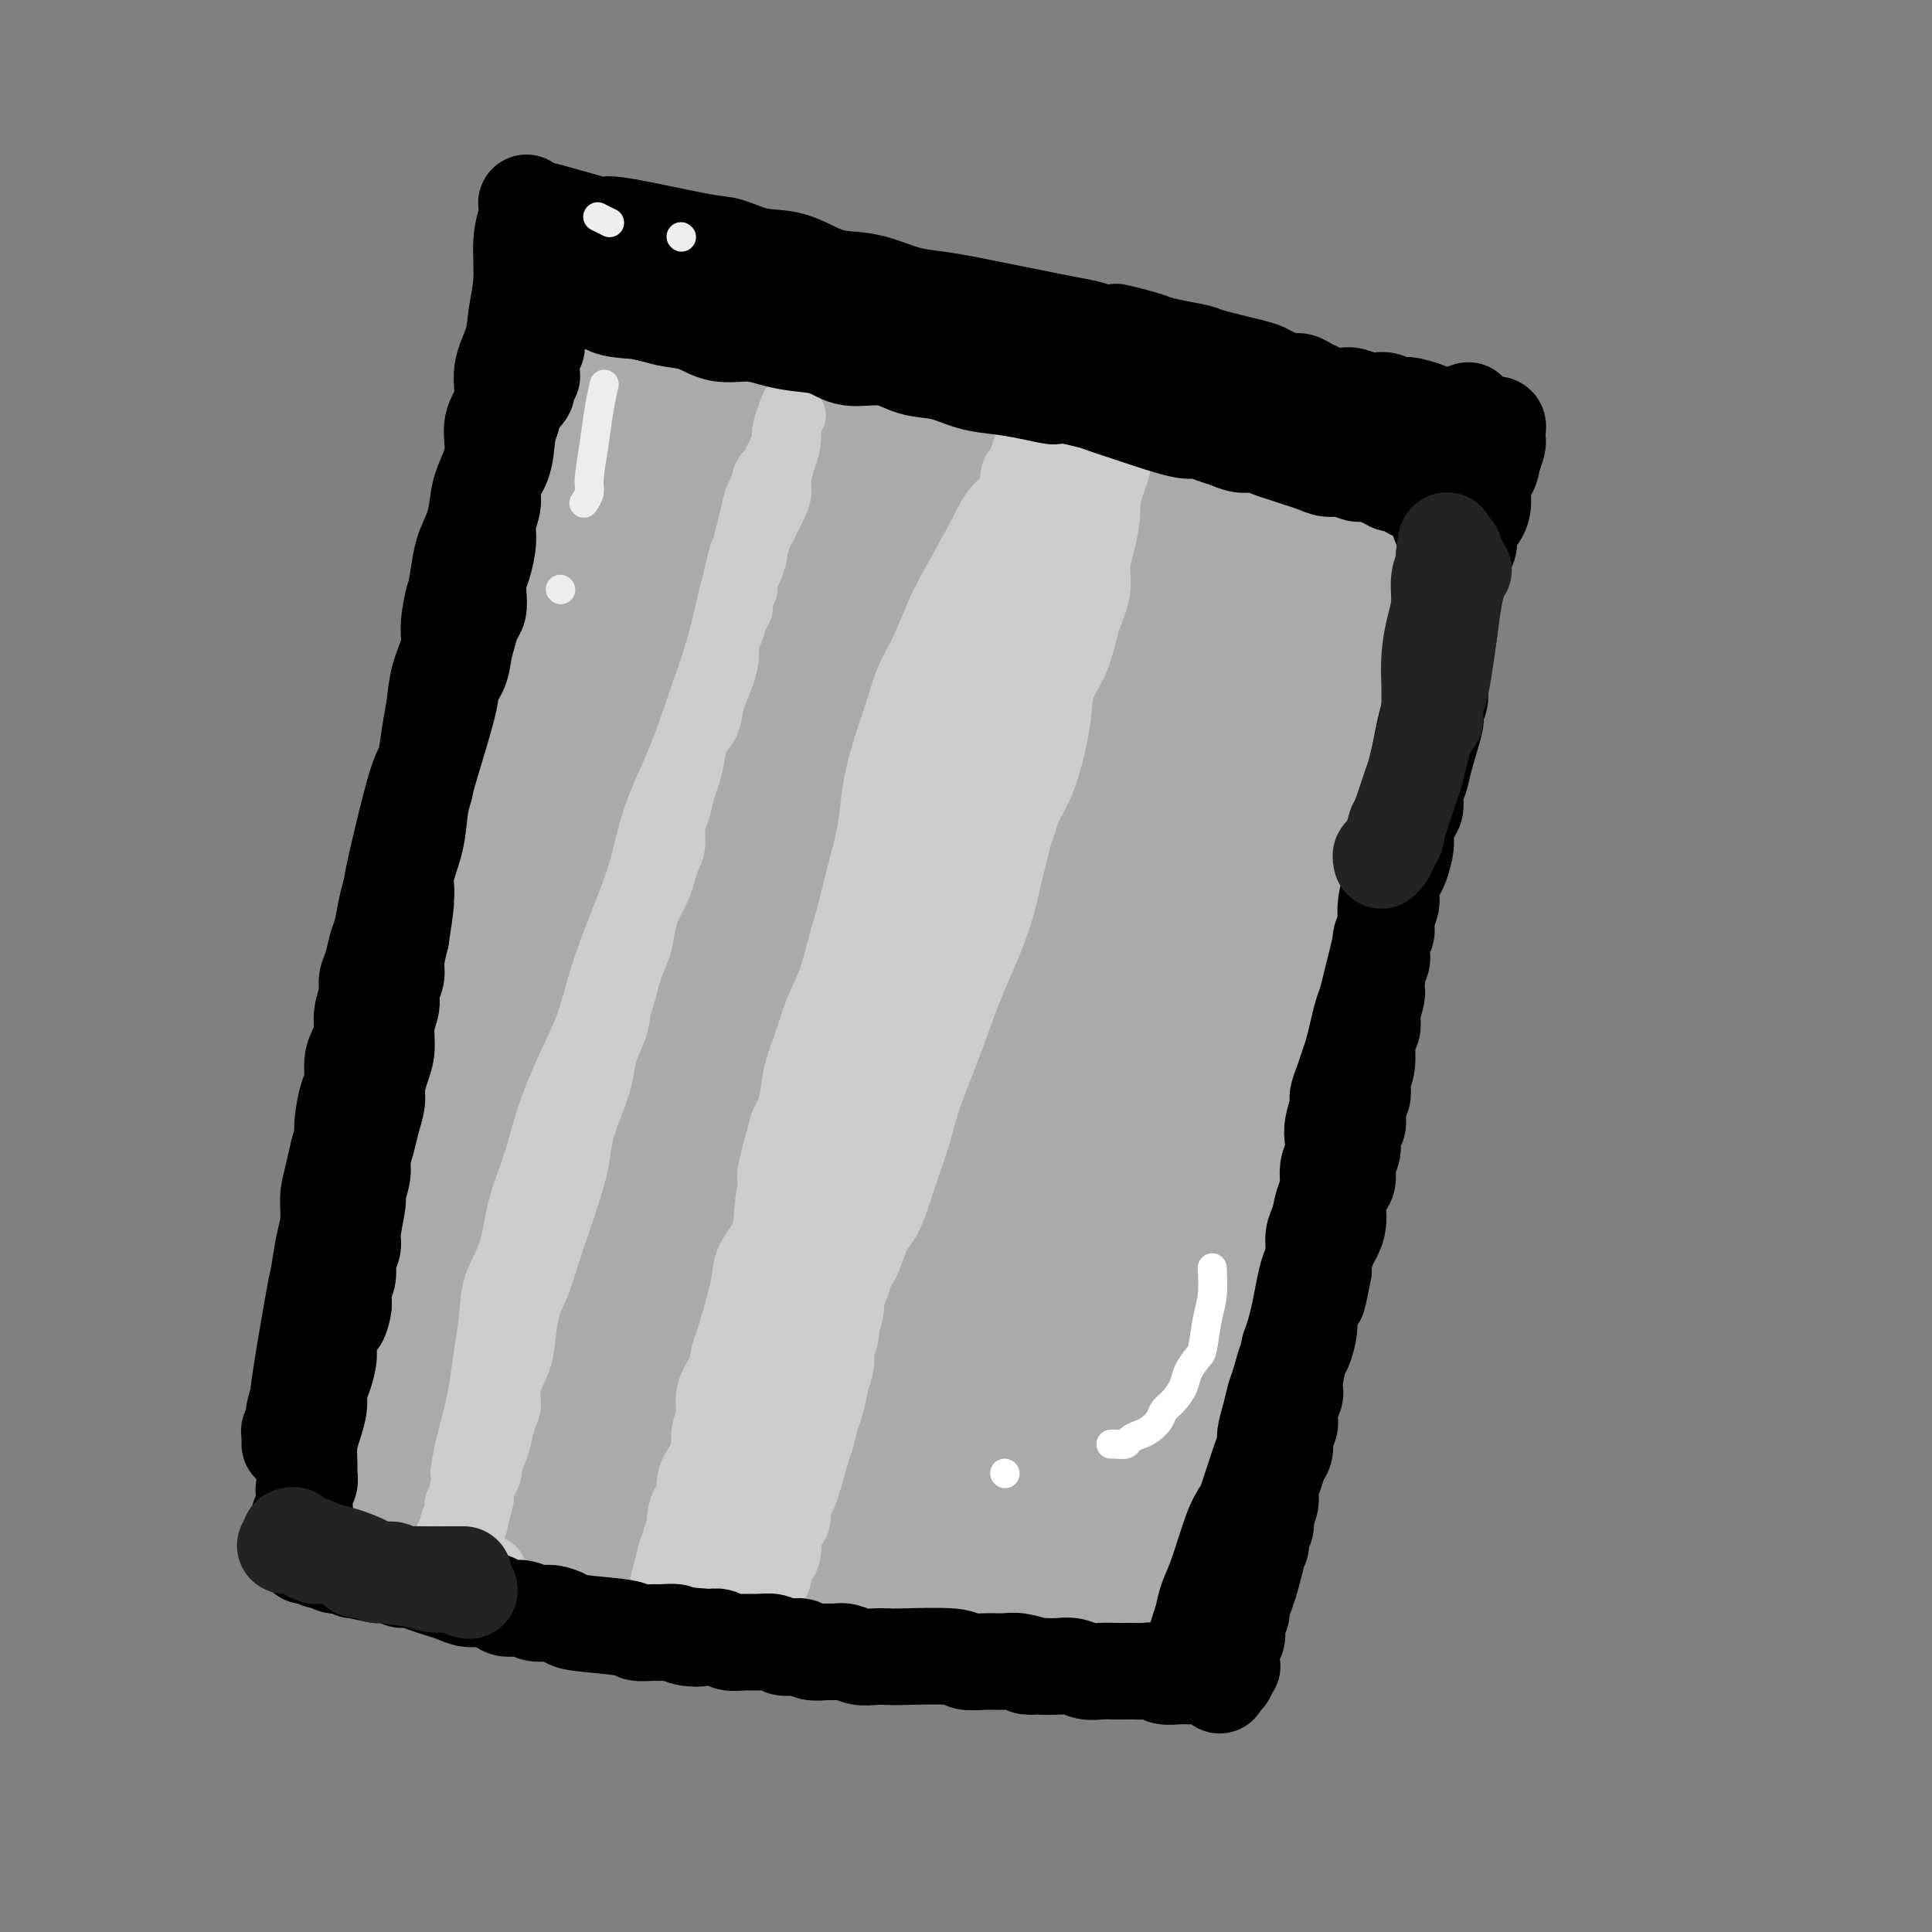 <svg viewBox='0 0 400 400' version='1.1' xmlns='http://www.w3.org/2000/svg' xmlns:xlink='http://www.w3.org/1999/xlink'><rect x="0" y="0" width="400" height="400" fill="#808080" stroke="none"/><g fill='none' stroke='#AAAAAA' stroke-width='28' stroke-linecap='round' stroke-linejoin='round'><path d='M149,127c-0.444,-0.491 -0.888,-0.981 -1,1c-0.112,1.981 0.106,6.434 0,11c-0.106,4.566 -0.538,9.245 -1,15c-0.462,5.755 -0.953,12.586 -1,18c-0.047,5.414 0.350,9.413 0,14c-0.350,4.587 -1.446,9.763 -2,14c-0.554,4.237 -0.564,7.534 -1,11c-0.436,3.466 -1.298,7.102 -2,10c-0.702,2.898 -1.245,5.058 -2,7c-0.755,1.942 -1.723,3.666 -2,5c-0.277,1.334 0.136,2.279 0,3c-0.136,0.721 -0.822,1.220 -1,1c-0.178,-0.220 0.151,-1.157 0,-2c-0.151,-0.843 -0.782,-1.591 -1,-4c-0.218,-2.409 -0.022,-6.480 0,-10c0.022,-3.520 -0.131,-6.489 0,-11c0.131,-4.511 0.545,-10.566 1,-15c0.455,-4.434 0.951,-7.249 1,-11c0.049,-3.751 -0.348,-8.438 0,-13c0.348,-4.562 1.440,-8.997 2,-13c0.560,-4.003 0.589,-7.572 1,-11c0.411,-3.428 1.206,-6.714 2,-10'/><path d='M142,137c0.973,-12.325 -0.093,-6.637 0,-6c0.093,0.637 1.345,-3.776 2,-6c0.655,-2.224 0.711,-2.259 1,-3c0.289,-0.741 0.810,-2.187 1,-3c0.190,-0.813 0.051,-0.992 0,-1c-0.051,-0.008 -0.012,0.156 0,0c0.012,-0.156 -0.002,-0.631 0,-1c0.002,-0.369 0.019,-0.632 0,-1c-0.019,-0.368 -0.073,-0.842 0,-1c0.073,-0.158 0.275,-0.001 1,0c0.725,0.001 1.975,-0.156 3,0c1.025,0.156 1.827,0.623 3,1c1.173,0.377 2.718,0.664 4,1c1.282,0.336 2.301,0.720 4,1c1.699,0.280 4.077,0.457 6,1c1.923,0.543 3.391,1.451 5,2c1.609,0.549 3.359,0.738 5,1c1.641,0.262 3.172,0.596 5,1c1.828,0.404 3.954,0.878 6,1c2.046,0.122 4.013,-0.108 6,0c1.987,0.108 3.993,0.554 6,1'/><path d='M200,125c8.705,1.790 5.469,1.263 5,1c-0.469,-0.263 1.829,-0.264 4,0c2.171,0.264 4.215,0.791 6,1c1.785,0.209 3.312,0.098 5,0c1.688,-0.098 3.536,-0.185 5,0c1.464,0.185 2.542,0.642 4,1c1.458,0.358 3.294,0.618 5,1c1.706,0.382 3.282,0.887 5,1c1.718,0.113 3.578,-0.167 5,0c1.422,0.167 2.404,0.781 4,1c1.596,0.219 3.804,0.044 5,0c1.196,-0.044 1.378,0.044 2,0c0.622,-0.044 1.683,-0.220 2,0c0.317,0.220 -0.112,0.835 0,1c0.112,0.165 0.763,-0.121 1,0c0.237,0.121 0.059,0.649 0,1c-0.059,0.351 -0.000,0.525 0,1c0.000,0.475 -0.058,1.250 0,3c0.058,1.750 0.233,4.475 0,7c-0.233,2.525 -0.875,4.851 -1,8c-0.125,3.149 0.265,7.123 0,11c-0.265,3.877 -1.187,7.659 -2,12c-0.813,4.341 -1.518,9.240 -2,14c-0.482,4.760 -0.741,9.380 -1,14'/><path d='M252,203c-1.359,13.442 -2.258,11.046 -3,13c-0.742,1.954 -1.327,8.258 -2,13c-0.673,4.742 -1.433,7.922 -2,12c-0.567,4.078 -0.939,9.053 -1,13c-0.061,3.947 0.190,6.866 0,10c-0.190,3.134 -0.820,6.483 -1,10c-0.180,3.517 0.092,7.203 0,10c-0.092,2.797 -0.546,4.704 -1,7c-0.454,2.296 -0.906,4.982 -1,7c-0.094,2.018 0.171,3.367 0,5c-0.171,1.633 -0.778,3.548 -1,5c-0.222,1.452 -0.059,2.441 0,4c0.059,1.559 0.012,3.689 0,5c-0.012,1.311 0.009,1.801 0,3c-0.009,1.199 -0.047,3.105 0,4c0.047,0.895 0.181,0.779 0,1c-0.181,0.221 -0.675,0.777 -1,1c-0.325,0.223 -0.479,0.111 -1,0c-0.521,-0.111 -1.410,-0.222 -2,0c-0.590,0.222 -0.883,0.778 -2,1c-1.117,0.222 -3.059,0.111 -5,0'/><path d='M229,327c-2.882,0.403 -4.587,-0.088 -7,0c-2.413,0.088 -5.533,0.756 -9,1c-3.467,0.244 -7.282,0.062 -10,0c-2.718,-0.062 -4.341,-0.006 -10,0c-5.659,0.006 -15.354,-0.038 -21,0c-5.646,0.038 -7.242,0.158 -10,0c-2.758,-0.158 -6.679,-0.593 -10,-1c-3.321,-0.407 -6.042,-0.785 -9,-1c-2.958,-0.215 -6.152,-0.267 -9,-1c-2.848,-0.733 -5.350,-2.147 -8,-3c-2.650,-0.853 -5.448,-1.146 -8,-2c-2.552,-0.854 -4.858,-2.271 -7,-3c-2.142,-0.729 -4.119,-0.772 -6,-1c-1.881,-0.228 -3.667,-0.643 -5,-1c-1.333,-0.357 -2.214,-0.658 -3,-1c-0.786,-0.342 -1.478,-0.726 -2,-1c-0.522,-0.274 -0.873,-0.438 -1,-1c-0.127,-0.562 -0.031,-1.522 0,-2c0.031,-0.478 -0.004,-0.473 0,-1c0.004,-0.527 0.045,-1.586 0,-3c-0.045,-1.414 -0.177,-3.183 0,-5c0.177,-1.817 0.663,-3.681 1,-7c0.337,-3.319 0.525,-8.091 1,-13c0.475,-4.909 1.238,-9.954 2,-15'/><path d='M98,266c1.086,-8.771 1.801,-13.199 3,-18c1.199,-4.801 2.883,-9.976 4,-16c1.117,-6.024 1.667,-12.897 3,-19c1.333,-6.103 3.448,-11.437 5,-17c1.552,-5.563 2.541,-11.354 4,-17c1.459,-5.646 3.387,-11.147 5,-16c1.613,-4.853 2.909,-9.057 4,-13c1.091,-3.943 1.976,-7.625 3,-11c1.024,-3.375 2.187,-6.443 3,-9c0.813,-2.557 1.276,-4.603 2,-7c0.724,-2.397 1.711,-5.143 2,-7c0.289,-1.857 -0.119,-2.824 0,-4c0.119,-1.176 0.765,-2.562 1,-3c0.235,-0.438 0.061,0.072 0,0c-0.061,-0.072 -0.007,-0.725 0,-1c0.007,-0.275 -0.034,-0.171 0,0c0.034,0.171 0.142,0.411 0,2c-0.142,1.589 -0.533,4.529 -1,8c-0.467,3.471 -1.010,7.473 -2,12c-0.990,4.527 -2.425,9.581 -4,15c-1.575,5.419 -3.288,11.205 -5,17c-1.712,5.795 -3.422,11.599 -5,18c-1.578,6.401 -3.022,13.400 -4,20c-0.978,6.600 -1.489,12.800 -2,19'/><path d='M114,219c-4.134,20.525 -2.968,16.839 -3,19c-0.032,2.161 -1.261,10.169 -2,16c-0.739,5.831 -0.986,9.483 -1,13c-0.014,3.517 0.207,6.898 0,10c-0.207,3.102 -0.840,5.926 -1,8c-0.160,2.074 0.153,3.397 0,5c-0.153,1.603 -0.773,3.486 -1,5c-0.227,1.514 -0.063,2.660 0,3c0.063,0.340 0.023,-0.126 0,1c-0.023,1.126 -0.029,3.842 0,1c0.029,-2.842 0.094,-11.244 0,-17c-0.094,-5.756 -0.346,-8.867 2,-23c2.346,-14.133 7.289,-39.288 11,-54c3.711,-14.712 6.190,-18.982 9,-26c2.810,-7.018 5.950,-16.786 9,-24c3.050,-7.214 6.010,-11.874 8,-16c1.990,-4.126 3.011,-7.716 4,-9c0.989,-1.284 1.944,-0.261 2,0c0.056,0.261 -0.789,-0.239 -1,0c-0.211,0.239 0.212,1.218 0,3c-0.212,1.782 -1.061,4.366 -2,9c-0.939,4.634 -1.970,11.317 -3,18'/><path d='M145,161c-1.332,8.814 -2.661,15.850 -4,24c-1.339,8.150 -2.686,17.414 -4,26c-1.314,8.586 -2.594,16.496 -4,24c-1.406,7.504 -2.938,14.603 -4,21c-1.062,6.397 -1.654,12.091 -2,18c-0.346,5.909 -0.446,12.033 -1,17c-0.554,4.967 -1.563,8.775 -2,12c-0.437,3.225 -0.301,5.865 0,6c0.301,0.135 0.767,-2.236 1,-6c0.233,-3.764 0.234,-8.921 1,-16c0.766,-7.079 2.298,-16.078 4,-26c1.702,-9.922 3.576,-20.765 6,-31c2.424,-10.235 5.398,-19.860 8,-30c2.602,-10.140 4.830,-20.794 7,-30c2.170,-9.206 4.280,-16.965 6,-23c1.720,-6.035 3.050,-10.346 4,-13c0.950,-2.654 1.520,-3.653 2,-4c0.480,-0.347 0.870,-0.044 1,0c0.130,0.044 0.002,-0.170 0,1c-0.002,1.170 0.123,3.726 0,7c-0.123,3.274 -0.495,7.266 -1,13c-0.505,5.734 -1.144,13.210 -2,21c-0.856,7.790 -1.928,15.895 -3,24'/><path d='M158,196c-1.220,14.937 -1.770,19.280 -3,26c-1.230,6.720 -3.139,15.815 -4,24c-0.861,8.185 -0.675,15.458 -1,23c-0.325,7.542 -1.163,15.353 -2,22c-0.837,6.647 -1.673,12.131 -2,17c-0.327,4.869 -0.145,9.124 0,12c0.145,2.876 0.253,4.372 0,5c-0.253,0.628 -0.867,0.389 -1,-1c-0.133,-1.389 0.215,-3.926 0,-8c-0.215,-4.074 -0.992,-9.685 -1,-18c-0.008,-8.315 0.755,-19.333 2,-30c1.245,-10.667 2.974,-20.981 5,-32c2.026,-11.019 4.348,-22.742 7,-33c2.652,-10.258 5.632,-19.051 8,-27c2.368,-7.949 4.124,-15.054 6,-20c1.876,-4.946 3.874,-7.732 5,-10c1.126,-2.268 1.382,-4.019 2,-5c0.618,-0.981 1.600,-1.192 2,-1c0.400,0.192 0.218,0.788 0,2c-0.218,1.212 -0.473,3.040 -1,7c-0.527,3.960 -1.327,10.051 -2,17c-0.673,6.949 -1.220,14.755 -2,23c-0.780,8.245 -1.794,16.927 -3,25c-1.206,8.073 -2.603,15.536 -4,23'/><path d='M169,237c-2.118,19.041 -2.413,18.645 -3,23c-0.587,4.355 -1.468,13.461 -2,20c-0.532,6.539 -0.717,10.512 -1,14c-0.283,3.488 -0.664,6.490 -1,9c-0.336,2.510 -0.626,4.529 -1,6c-0.374,1.471 -0.831,2.395 -1,3c-0.169,0.605 -0.050,0.891 0,1c0.050,0.109 0.031,0.041 0,-1c-0.031,-1.041 -0.076,-3.057 0,-7c0.076,-3.943 0.271,-9.815 1,-17c0.729,-7.185 1.992,-15.684 3,-25c1.008,-9.316 1.759,-19.448 4,-30c2.241,-10.552 5.970,-21.524 9,-31c3.030,-9.476 5.362,-17.458 8,-25c2.638,-7.542 5.582,-14.646 8,-20c2.418,-5.354 4.311,-8.960 6,-12c1.689,-3.040 3.175,-5.515 4,-7c0.825,-1.485 0.989,-1.981 1,-2c0.011,-0.019 -0.131,0.438 0,2c0.131,1.562 0.535,4.228 0,9c-0.535,4.772 -2.010,11.649 -3,19c-0.990,7.351 -1.495,15.175 -2,23'/><path d='M199,189c-1.384,12.627 -2.844,18.693 -4,26c-1.156,7.307 -2.007,15.853 -3,24c-0.993,8.147 -2.126,15.894 -3,23c-0.874,7.106 -1.488,13.570 -2,19c-0.512,5.430 -0.923,9.825 -1,13c-0.077,3.175 0.180,5.130 0,7c-0.180,1.870 -0.797,3.657 -1,5c-0.203,1.343 0.006,2.243 0,3c-0.006,0.757 -0.229,1.372 0,1c0.229,-0.372 0.908,-1.730 1,-3c0.092,-1.270 -0.404,-2.453 0,-6c0.404,-3.547 1.710,-9.458 3,-16c1.290,-6.542 2.566,-13.715 4,-22c1.434,-8.285 3.025,-17.682 5,-26c1.975,-8.318 4.333,-15.557 6,-22c1.667,-6.443 2.641,-12.090 4,-18c1.359,-5.910 3.102,-12.083 5,-17c1.898,-4.917 3.952,-8.578 6,-12c2.048,-3.422 4.090,-6.605 6,-9c1.910,-2.395 3.687,-4.003 5,-6c1.313,-1.997 2.161,-4.384 3,-6c0.839,-1.616 1.668,-2.462 2,-3c0.332,-0.538 0.166,-0.769 0,-1'/><path d='M235,143c3.645,-5.733 1.759,-1.565 1,0c-0.759,1.565 -0.389,0.526 0,1c0.389,0.474 0.796,2.460 1,5c0.204,2.540 0.203,5.633 0,10c-0.203,4.367 -0.608,10.009 -1,16c-0.392,5.991 -0.770,12.332 -1,19c-0.230,6.668 -0.311,13.662 -1,21c-0.689,7.338 -1.985,15.020 -3,23c-1.015,7.980 -1.749,16.258 -3,24c-1.251,7.742 -3.019,14.949 -4,22c-0.981,7.051 -1.176,13.946 -2,19c-0.824,5.054 -2.277,8.267 -3,11c-0.723,2.733 -0.717,4.987 -1,6c-0.283,1.013 -0.856,0.787 -1,1c-0.144,0.213 0.140,0.866 0,0c-0.140,-0.866 -0.705,-3.249 -1,-6c-0.295,-2.751 -0.322,-5.869 0,-11c0.322,-5.131 0.991,-12.275 1,-20c0.009,-7.725 -0.642,-16.030 0,-25c0.642,-8.970 2.578,-18.605 4,-28c1.422,-9.395 2.330,-18.549 3,-28c0.670,-9.451 1.104,-19.198 2,-28c0.896,-8.802 2.256,-16.658 3,-23c0.744,-6.342 0.872,-11.171 1,-16'/><path d='M230,136c1.936,-20.459 0.277,-10.108 0,-7c-0.277,3.108 0.829,-1.029 1,-1c0.171,0.029 -0.593,4.223 -1,8c-0.407,3.777 -0.457,7.138 -1,13c-0.543,5.862 -1.580,14.226 -2,22c-0.420,7.774 -0.223,14.957 -1,23c-0.777,8.043 -2.527,16.945 -4,25c-1.473,8.055 -2.670,15.263 -4,23c-1.330,7.737 -2.794,16.004 -4,23c-1.206,6.996 -2.154,12.722 -3,18c-0.846,5.278 -1.590,10.107 -2,13c-0.410,2.893 -0.487,3.848 -1,5c-0.513,1.152 -1.462,2.499 -2,3c-0.538,0.501 -0.666,0.154 -1,0c-0.334,-0.154 -0.874,-0.115 -1,0c-0.126,0.115 0.162,0.305 0,0c-0.162,-0.305 -0.776,-1.104 -1,-2c-0.224,-0.896 -0.060,-1.890 0,-3c0.060,-1.110 0.016,-2.337 0,-3c-0.016,-0.663 -0.005,-0.761 0,-1c0.005,-0.239 0.002,-0.620 0,-1'/><path d='M203,294c-0.451,-1.472 -0.078,-0.153 0,1c0.078,1.153 -0.137,2.141 0,4c0.137,1.859 0.627,4.589 1,7c0.373,2.411 0.630,4.501 1,6c0.370,1.499 0.853,2.405 1,3c0.147,0.595 -0.043,0.877 0,1c0.043,0.123 0.320,0.085 0,0c-0.320,-0.085 -1.238,-0.218 -2,0c-0.762,0.218 -1.370,0.786 -3,1c-1.630,0.214 -4.282,0.073 -7,0c-2.718,-0.073 -5.503,-0.078 -9,0c-3.497,0.078 -7.708,0.237 -12,0c-4.292,-0.237 -8.666,-0.872 -13,-1c-4.334,-0.128 -8.629,0.250 -13,0c-4.371,-0.250 -8.819,-1.127 -13,-2c-4.181,-0.873 -8.097,-1.743 -12,-2c-3.903,-0.257 -7.795,0.100 -11,0c-3.205,-0.100 -5.725,-0.656 -8,-1c-2.275,-0.344 -4.305,-0.477 -6,-1c-1.695,-0.523 -3.056,-1.435 -4,-2c-0.944,-0.565 -1.472,-0.782 -2,-1'/><path d='M91,307c-8.603,-1.590 -2.109,-1.064 0,-1c2.109,0.064 -0.167,-0.335 -1,-1c-0.833,-0.665 -0.223,-1.595 0,-2c0.223,-0.405 0.060,-0.286 0,-1c-0.060,-0.714 -0.017,-2.262 0,-3c0.017,-0.738 0.007,-0.665 0,-1c-0.007,-0.335 -0.012,-1.079 0,-2c0.012,-0.921 0.041,-2.019 0,-4c-0.041,-1.981 -0.151,-4.844 0,-8c0.151,-3.156 0.564,-6.604 1,-10c0.436,-3.396 0.894,-6.741 1,-10c0.106,-3.259 -0.141,-6.434 0,-10c0.141,-3.566 0.670,-7.525 1,-11c0.330,-3.475 0.459,-6.467 1,-9c0.541,-2.533 1.492,-4.607 2,-7c0.508,-2.393 0.573,-5.106 1,-8c0.427,-2.894 1.217,-5.970 2,-9c0.783,-3.030 1.559,-6.015 2,-9c0.441,-2.985 0.546,-5.968 1,-9c0.454,-3.032 1.257,-6.111 2,-9c0.743,-2.889 1.426,-5.589 2,-8c0.574,-2.411 1.039,-4.534 2,-7c0.961,-2.466 2.417,-5.276 3,-8c0.583,-2.724 0.291,-5.362 0,-8'/><path d='M111,152c3.499,-13.983 3.746,-7.939 4,-7c0.254,0.939 0.516,-3.227 1,-6c0.484,-2.773 1.190,-4.152 2,-6c0.810,-1.848 1.724,-4.166 2,-6c0.276,-1.834 -0.085,-3.186 0,-5c0.085,-1.814 0.615,-4.090 1,-6c0.385,-1.910 0.625,-3.452 1,-5c0.375,-1.548 0.885,-3.101 1,-4c0.115,-0.899 -0.165,-1.144 0,-2c0.165,-0.856 0.776,-2.323 1,-3c0.224,-0.677 0.060,-0.563 0,-1c-0.060,-0.437 -0.016,-1.426 0,-2c0.016,-0.574 0.004,-0.732 0,-1c-0.004,-0.268 -0.001,-0.646 0,-1c0.001,-0.354 0.001,-0.686 0,-1c-0.001,-0.314 -0.001,-0.612 0,-1c0.001,-0.388 0.004,-0.865 0,-1c-0.004,-0.135 -0.016,0.074 0,1c0.016,0.926 0.059,2.569 0,5c-0.059,2.431 -0.220,5.652 -1,10c-0.780,4.348 -2.178,9.825 -3,15c-0.822,5.175 -1.067,10.047 -2,15c-0.933,4.953 -2.552,9.987 -4,15c-1.448,5.013 -2.724,10.007 -4,15'/><path d='M110,170c-2.685,13.959 -2.399,11.855 -3,14c-0.601,2.145 -2.089,8.538 -3,14c-0.911,5.462 -1.244,9.992 -2,15c-0.756,5.008 -1.935,10.495 -3,15c-1.065,4.505 -2.015,8.030 -3,13c-0.985,4.970 -2.005,11.386 -3,17c-0.995,5.614 -1.965,10.427 -3,15c-1.035,4.573 -2.137,8.907 -3,13c-0.863,4.093 -1.488,7.944 -2,11c-0.512,3.056 -0.910,5.316 -1,7c-0.090,1.684 0.130,2.792 0,4c-0.130,1.208 -0.609,2.517 -1,3c-0.391,0.483 -0.693,0.141 -1,0c-0.307,-0.141 -0.618,-0.081 -1,0c-0.382,0.081 -0.836,0.181 -1,0c-0.164,-0.181 -0.038,-0.644 0,-2c0.038,-1.356 -0.013,-3.604 0,-6c0.013,-2.396 0.089,-4.940 0,-9c-0.089,-4.060 -0.344,-9.636 0,-15c0.344,-5.364 1.285,-10.517 2,-16c0.715,-5.483 1.202,-11.297 2,-17c0.798,-5.703 1.907,-11.296 3,-17c1.093,-5.704 2.169,-11.519 3,-17c0.831,-5.481 1.416,-10.630 2,-16c0.584,-5.370 1.167,-10.963 2,-16c0.833,-5.037 1.917,-9.519 3,-14'/><path d='M97,166c2.923,-19.893 1.732,-13.127 2,-13c0.268,0.127 1.997,-6.387 3,-11c1.003,-4.613 1.280,-7.325 2,-11c0.720,-3.675 1.884,-8.313 3,-12c1.116,-3.687 2.186,-6.423 3,-9c0.814,-2.577 1.373,-4.995 2,-7c0.627,-2.005 1.321,-3.598 2,-5c0.679,-1.402 1.344,-2.613 2,-4c0.656,-1.387 1.304,-2.949 2,-4c0.696,-1.051 1.441,-1.591 2,-2c0.559,-0.409 0.934,-0.687 1,-1c0.066,-0.313 -0.175,-0.659 0,-1c0.175,-0.341 0.767,-0.676 1,-1c0.233,-0.324 0.107,-0.638 0,-1c-0.107,-0.362 -0.196,-0.774 0,-1c0.196,-0.226 0.677,-0.268 1,0c0.323,0.268 0.487,0.845 1,1c0.513,0.155 1.375,-0.113 2,0c0.625,0.113 1.015,0.607 2,1c0.985,0.393 2.567,0.684 4,1c1.433,0.316 2.716,0.658 4,1'/><path d='M136,87c2.857,0.196 3.001,-0.315 4,0c0.999,0.315 2.854,1.457 4,2c1.146,0.543 1.582,0.488 4,1c2.418,0.512 6.817,1.590 9,2c2.183,0.410 2.148,0.151 3,0c0.852,-0.151 2.589,-0.194 4,0c1.411,0.194 2.494,0.627 4,1c1.506,0.373 3.434,0.688 5,1c1.566,0.312 2.770,0.623 4,1c1.230,0.377 2.484,0.822 4,1c1.516,0.178 3.293,0.089 5,0c1.707,-0.089 3.345,-0.177 5,0c1.655,0.177 3.326,0.621 5,1c1.674,0.379 3.350,0.694 5,1c1.650,0.306 3.273,0.603 5,1c1.727,0.397 3.558,0.894 5,1c1.442,0.106 2.497,-0.179 4,0c1.503,0.179 3.455,0.821 5,1c1.545,0.179 2.682,-0.106 4,0c1.318,0.106 2.817,0.603 4,1c1.183,0.397 2.049,0.694 3,1c0.951,0.306 1.987,0.621 3,1c1.013,0.379 2.004,0.823 3,1c0.996,0.177 1.998,0.089 3,0'/><path d='M240,105c16.409,2.968 5.430,1.387 2,1c-3.430,-0.387 0.687,0.418 3,1c2.313,0.582 2.822,0.941 3,1c0.178,0.059 0.023,-0.181 1,0c0.977,0.181 3.084,0.785 4,1c0.916,0.215 0.640,0.043 1,0c0.360,-0.043 1.357,0.045 2,0c0.643,-0.045 0.933,-0.223 1,0c0.067,0.223 -0.087,0.847 0,1c0.087,0.153 0.416,-0.166 1,0c0.584,0.166 1.425,0.816 2,1c0.575,0.184 0.886,-0.099 1,0c0.114,0.099 0.030,0.581 0,1c-0.030,0.419 -0.007,0.775 0,1c0.007,0.225 -0.001,0.319 0,1c0.001,0.681 0.011,1.949 0,3c-0.011,1.051 -0.045,1.886 0,3c0.045,1.114 0.167,2.508 0,4c-0.167,1.492 -0.622,3.082 -1,5c-0.378,1.918 -0.679,4.164 -1,6c-0.321,1.836 -0.663,3.264 -1,5c-0.337,1.736 -0.668,3.782 -1,6c-0.332,2.218 -0.666,4.609 -1,7'/><path d='M256,153c-1.009,7.222 -1.531,4.276 -2,5c-0.469,0.724 -0.885,5.117 -1,8c-0.115,2.883 0.071,4.254 0,6c-0.071,1.746 -0.399,3.866 -1,6c-0.601,2.134 -1.474,4.284 -2,6c-0.526,1.716 -0.705,3.000 -1,5c-0.295,2.000 -0.705,4.717 -1,7c-0.295,2.283 -0.474,4.132 -1,6c-0.526,1.868 -1.399,3.754 -2,6c-0.601,2.246 -0.932,4.853 -1,7c-0.068,2.147 0.125,3.834 0,6c-0.125,2.166 -0.569,4.812 -1,7c-0.431,2.188 -0.848,3.917 -1,5c-0.152,1.083 -0.040,1.521 0,2c0.040,0.479 0.009,0.998 0,1c-0.009,0.002 0.006,-0.514 0,-1c-0.006,-0.486 -0.031,-0.942 0,-2c0.031,-1.058 0.119,-2.719 0,-5c-0.119,-2.281 -0.443,-5.183 0,-9c0.443,-3.817 1.655,-8.551 2,-13c0.345,-4.449 -0.175,-8.615 0,-13c0.175,-4.385 1.047,-8.988 2,-13c0.953,-4.012 1.987,-7.432 3,-11c1.013,-3.568 2.007,-7.284 3,-11'/><path d='M252,158c1.821,-7.461 2.373,-8.612 3,-11c0.627,-2.388 1.330,-6.011 2,-9c0.670,-2.989 1.307,-5.342 2,-7c0.693,-1.658 1.443,-2.620 2,-4c0.557,-1.380 0.923,-3.178 1,-4c0.077,-0.822 -0.133,-0.668 0,-1c0.133,-0.332 0.609,-1.150 1,-2c0.391,-0.850 0.697,-1.731 1,-2c0.303,-0.269 0.602,0.074 1,0c0.398,-0.074 0.895,-0.566 1,-1c0.105,-0.434 -0.181,-0.810 0,-1c0.181,-0.190 0.829,-0.192 1,0c0.171,0.192 -0.135,0.580 0,1c0.135,0.420 0.712,0.874 1,2c0.288,1.126 0.286,2.926 0,5c-0.286,2.074 -0.856,4.424 -1,7c-0.144,2.576 0.137,5.378 0,9c-0.137,3.622 -0.694,8.062 -1,12c-0.306,3.938 -0.361,7.373 -1,11c-0.639,3.627 -1.862,7.446 -3,11c-1.138,3.554 -2.191,6.841 -3,10c-0.809,3.159 -1.374,6.188 -2,9c-0.626,2.812 -1.313,5.406 -2,8'/><path d='M255,201c-2.024,7.233 -2.085,6.315 -2,8c0.085,1.685 0.317,5.972 0,9c-0.317,3.028 -1.184,4.797 -2,7c-0.816,2.203 -1.582,4.839 -2,7c-0.418,2.161 -0.490,3.848 -1,6c-0.510,2.152 -1.460,4.770 -2,7c-0.540,2.230 -0.669,4.071 -1,6c-0.331,1.929 -0.862,3.945 -1,6c-0.138,2.055 0.118,4.148 0,6c-0.118,1.852 -0.610,3.464 -1,5c-0.390,1.536 -0.679,2.995 -1,5c-0.321,2.005 -0.675,4.557 -1,7c-0.325,2.443 -0.623,4.777 -1,7c-0.377,2.223 -0.834,4.335 -1,6c-0.166,1.665 -0.042,2.882 0,3c0.042,0.118 0.003,-0.863 0,-2c-0.003,-1.137 0.030,-2.430 0,-5c-0.030,-2.570 -0.123,-6.416 0,-11c0.123,-4.584 0.461,-9.905 1,-15c0.539,-5.095 1.278,-9.964 2,-15c0.722,-5.036 1.425,-10.241 2,-15c0.575,-4.759 1.021,-9.074 2,-14c0.979,-4.926 2.489,-10.463 4,-16'/><path d='M250,203c2.319,-12.436 3.118,-13.525 5,-18c1.882,-4.475 4.848,-12.334 7,-19c2.152,-6.666 3.491,-12.137 5,-17c1.509,-4.863 3.189,-9.119 4,-12c0.811,-2.881 0.753,-4.389 1,-5c0.247,-0.611 0.798,-0.327 1,0c0.202,0.327 0.054,0.695 0,1c-0.054,0.305 -0.014,0.545 0,1c0.014,0.455 0.004,1.123 0,2c-0.004,0.877 -0.000,1.963 0,4c0.000,2.037 -0.003,5.026 0,8c0.003,2.974 0.012,5.933 0,9c-0.012,3.067 -0.043,6.241 0,10c0.043,3.759 0.162,8.104 0,12c-0.162,3.896 -0.606,7.342 -1,11c-0.394,3.658 -0.738,7.527 -1,11c-0.262,3.473 -0.441,6.549 -1,10c-0.559,3.451 -1.497,7.275 -2,11c-0.503,3.725 -0.572,7.350 -1,11c-0.428,3.650 -1.214,7.325 -2,11'/><path d='M265,244c-1.595,12.011 -1.583,9.538 -2,11c-0.417,1.462 -1.264,6.857 -2,11c-0.736,4.143 -1.363,7.032 -2,10c-0.637,2.968 -1.284,6.016 -2,9c-0.716,2.984 -1.500,5.905 -2,8c-0.500,2.095 -0.715,3.365 -1,5c-0.285,1.635 -0.641,3.635 -1,5c-0.359,1.365 -0.722,2.093 -1,3c-0.278,0.907 -0.469,1.992 -1,3c-0.531,1.008 -1.400,1.939 -2,3c-0.600,1.061 -0.931,2.250 -1,3c-0.069,0.750 0.125,1.059 0,2c-0.125,0.941 -0.569,2.512 -1,3c-0.431,0.488 -0.850,-0.107 -1,0c-0.150,0.107 -0.030,0.917 0,2c0.030,1.083 -0.030,2.439 0,3c0.030,0.561 0.152,0.326 0,1c-0.152,0.674 -0.576,2.257 -1,3c-0.424,0.743 -0.849,0.648 -1,1c-0.151,0.352 -0.029,1.152 0,2c0.029,0.848 -0.033,1.743 0,2c0.033,0.257 0.163,-0.123 0,0c-0.163,0.123 -0.618,0.749 -1,1c-0.382,0.251 -0.691,0.125 -1,0'/><path d='M242,335c-2.079,4.934 -1.775,1.267 -2,0c-0.225,-1.267 -0.979,-0.136 -2,0c-1.021,0.136 -2.310,-0.723 -4,-1c-1.690,-0.277 -3.780,0.027 -6,0c-2.220,-0.027 -4.569,-0.385 -7,-1c-2.431,-0.615 -4.944,-1.488 -8,-2c-3.056,-0.512 -6.655,-0.662 -10,-1c-3.345,-0.338 -6.436,-0.864 -10,-1c-3.564,-0.136 -7.602,0.117 -11,0c-3.398,-0.117 -6.158,-0.604 -9,-1c-2.842,-0.396 -5.766,-0.701 -9,-1c-3.234,-0.299 -6.777,-0.591 -10,-1c-3.223,-0.409 -6.127,-0.935 -9,-1c-2.873,-0.065 -5.716,0.333 -8,0c-2.284,-0.333 -4.010,-1.395 -6,-2c-1.990,-0.605 -4.243,-0.754 -6,-1c-1.757,-0.246 -3.019,-0.589 -5,-1c-1.981,-0.411 -4.680,-0.888 -7,-1c-2.320,-0.112 -4.260,0.143 -6,0c-1.740,-0.143 -3.281,-0.682 -5,-1c-1.719,-0.318 -3.615,-0.415 -5,-1c-1.385,-0.585 -2.257,-1.657 -3,-2c-0.743,-0.343 -1.355,0.045 -2,0c-0.645,-0.045 -1.322,-0.522 -2,-1'/><path d='M90,315c-7.692,-1.785 -3.423,-1.249 -2,-1c1.423,0.249 -0.001,0.210 -1,0c-0.999,-0.210 -1.574,-0.592 -2,-1c-0.426,-0.408 -0.702,-0.841 -1,-1c-0.298,-0.159 -0.619,-0.043 -1,0c-0.381,0.043 -0.823,0.012 -1,0c-0.177,-0.012 -0.088,-0.006 0,0'/><path d='M244,320c0.020,0.213 0.039,0.425 0,-1c-0.039,-1.425 -0.138,-4.488 0,-8c0.138,-3.512 0.511,-7.472 1,-12c0.489,-4.528 1.093,-9.625 2,-14c0.907,-4.375 2.116,-8.030 3,-12c0.884,-3.970 1.444,-8.255 2,-13c0.556,-4.745 1.107,-9.950 2,-14c0.893,-4.050 2.127,-6.945 3,-10c0.873,-3.055 1.385,-6.268 2,-9c0.615,-2.732 1.335,-4.982 2,-8c0.665,-3.018 1.276,-6.804 2,-10c0.724,-3.196 1.560,-5.802 2,-8c0.440,-2.198 0.484,-3.987 1,-6c0.516,-2.013 1.504,-4.248 2,-7c0.496,-2.752 0.500,-6.020 1,-9c0.500,-2.980 1.496,-5.671 2,-8c0.504,-2.329 0.516,-4.296 1,-6c0.484,-1.704 1.440,-3.147 2,-5c0.560,-1.853 0.725,-4.118 1,-6c0.275,-1.882 0.661,-3.381 1,-5c0.339,-1.619 0.630,-3.359 1,-5c0.370,-1.641 0.820,-3.183 1,-4c0.180,-0.817 0.090,-0.908 0,-1'/><path d='M278,139c3.957,-17.258 1.848,-6.903 1,-3c-0.848,3.903 -0.435,1.353 0,0c0.435,-1.353 0.891,-1.511 1,-2c0.109,-0.489 -0.128,-1.310 0,-2c0.128,-0.690 0.623,-1.250 1,-2c0.377,-0.750 0.636,-1.692 1,-3c0.364,-1.308 0.833,-2.983 1,-4c0.167,-1.017 0.031,-1.376 0,-2c-0.031,-0.624 0.044,-1.514 0,-2c-0.044,-0.486 -0.208,-0.568 0,-1c0.208,-0.432 0.789,-1.215 1,-2c0.211,-0.785 0.053,-1.573 0,-2c-0.053,-0.427 -0.002,-0.493 0,-1c0.002,-0.507 -0.044,-1.456 0,-2c0.044,-0.544 0.177,-0.682 0,-1c-0.177,-0.318 -0.663,-0.816 -1,-1c-0.337,-0.184 -0.525,-0.052 -1,0c-0.475,0.052 -1.238,0.026 -2,0'/><path d='M280,109c-0.907,-0.101 -1.174,0.146 -2,0c-0.826,-0.146 -2.210,-0.684 -4,-1c-1.790,-0.316 -3.985,-0.409 -6,-1c-2.015,-0.591 -3.848,-1.679 -6,-2c-2.152,-0.321 -4.622,0.124 -7,0c-2.378,-0.124 -4.665,-0.817 -7,-1c-2.335,-0.183 -4.720,0.144 -7,0c-2.280,-0.144 -4.456,-0.761 -7,-1c-2.544,-0.239 -5.455,-0.101 -8,0c-2.545,0.101 -4.724,0.167 -7,0c-2.276,-0.167 -4.651,-0.565 -7,-1c-2.349,-0.435 -4.673,-0.905 -7,-1c-2.327,-0.095 -4.656,0.186 -7,0c-2.344,-0.186 -4.703,-0.838 -7,-1c-2.297,-0.162 -4.531,0.167 -7,0c-2.469,-0.167 -5.174,-0.828 -8,-1c-2.826,-0.172 -5.775,0.146 -9,0c-3.225,-0.146 -6.727,-0.756 -10,-1c-3.273,-0.244 -6.316,-0.122 -9,0c-2.684,0.122 -5.009,0.243 -7,0c-1.991,-0.243 -3.647,-0.850 -5,-1c-1.353,-0.150 -2.404,0.156 -3,0c-0.596,-0.156 -0.737,-0.773 -1,-1c-0.263,-0.227 -0.646,-0.065 -1,0c-0.354,0.065 -0.677,0.032 -1,0'/><path d='M130,96c-23.500,-2.012 -7.250,-0.542 -1,0c6.250,0.542 2.500,0.155 1,0c-1.500,-0.155 -0.750,-0.077 0,0'/></g>
<g fill='none' stroke='#CCCCCC' stroke-width='12' stroke-linecap='round' stroke-linejoin='round'><path d='M165,86c-0.444,0.064 -0.889,0.127 -1,1c-0.111,0.873 0.111,2.555 0,4c-0.111,1.445 -0.554,2.652 -1,4c-0.446,1.348 -0.893,2.837 -1,4c-0.107,1.163 0.126,2.001 0,3c-0.126,0.999 -0.612,2.160 -1,3c-0.388,0.840 -0.677,1.361 -1,2c-0.323,0.639 -0.678,1.397 -1,2c-0.322,0.603 -0.611,1.051 -1,2c-0.389,0.949 -0.877,2.399 -1,3c-0.123,0.601 0.121,0.354 0,1c-0.121,0.646 -0.606,2.185 -1,3c-0.394,0.815 -0.697,0.908 -1,1'/><path d='M155,119c-1.483,5.690 -0.190,3.415 0,3c0.190,-0.415 -0.724,1.028 -1,2c-0.276,0.972 0.085,1.471 0,2c-0.085,0.529 -0.618,1.087 -1,2c-0.382,0.913 -0.613,2.182 -1,3c-0.387,0.818 -0.929,1.185 -1,2c-0.071,0.815 0.328,2.079 0,4c-0.328,1.921 -1.383,4.498 -2,6c-0.617,1.502 -0.795,1.928 -1,3c-0.205,1.072 -0.436,2.789 -1,4c-0.564,1.211 -1.460,1.917 -2,3c-0.540,1.083 -0.723,2.543 -1,4c-0.277,1.457 -0.648,2.911 -1,4c-0.352,1.089 -0.686,1.814 -1,3c-0.314,1.186 -0.609,2.835 -1,4c-0.391,1.165 -0.877,1.847 -1,3c-0.123,1.153 0.118,2.777 0,4c-0.118,1.223 -0.595,2.046 -1,3c-0.405,0.954 -0.738,2.040 -1,3c-0.262,0.960 -0.451,1.796 -1,3c-0.549,1.204 -1.456,2.776 -2,4c-0.544,1.224 -0.723,2.099 -1,3c-0.277,0.901 -0.650,1.829 -1,3c-0.350,1.171 -0.675,2.586 -1,4'/><path d='M132,198c-3.959,13.114 -2.355,6.400 -2,5c0.355,-1.400 -0.537,2.515 -1,5c-0.463,2.485 -0.495,3.542 -1,5c-0.505,1.458 -1.482,3.318 -2,5c-0.518,1.682 -0.575,3.187 -1,5c-0.425,1.813 -1.216,3.936 -2,6c-0.784,2.064 -1.561,4.069 -2,6c-0.439,1.931 -0.540,3.786 -1,6c-0.460,2.214 -1.279,4.785 -2,7c-0.721,2.215 -1.345,4.072 -2,6c-0.655,1.928 -1.340,3.925 -2,6c-0.660,2.075 -1.295,4.228 -2,6c-0.705,1.772 -1.480,3.164 -2,5c-0.520,1.836 -0.783,4.118 -1,6c-0.217,1.882 -0.387,3.365 -1,5c-0.613,1.635 -1.670,3.424 -2,5c-0.330,1.576 0.065,2.941 0,4c-0.065,1.059 -0.591,1.813 -1,3c-0.409,1.187 -0.701,2.808 -1,4c-0.299,1.192 -0.606,1.954 -1,3c-0.394,1.046 -0.876,2.377 -1,3c-0.124,0.623 0.111,0.538 0,1c-0.111,0.462 -0.568,1.471 -1,2c-0.432,0.529 -0.838,0.580 -1,1c-0.162,0.420 -0.081,1.210 0,2'/><path d='M100,310c-4.891,17.727 -1.118,6.045 0,2c1.118,-4.045 -0.418,-0.453 -1,1c-0.582,1.453 -0.208,0.768 0,1c0.208,0.232 0.252,1.380 0,2c-0.252,0.620 -0.799,0.712 -1,1c-0.201,0.288 -0.055,0.773 0,1c0.055,0.227 0.018,0.197 0,0c-0.018,-0.197 -0.016,-0.562 0,-1c0.016,-0.438 0.046,-0.948 0,-2c-0.046,-1.052 -0.168,-2.647 0,-4c0.168,-1.353 0.625,-2.465 1,-4c0.375,-1.535 0.668,-3.494 1,-5c0.332,-1.506 0.704,-2.559 1,-4c0.296,-1.441 0.516,-3.269 1,-5c0.484,-1.731 1.232,-3.364 2,-5c0.768,-1.636 1.556,-3.273 2,-5c0.444,-1.727 0.543,-3.542 1,-6c0.457,-2.458 1.274,-5.559 2,-8c0.726,-2.441 1.363,-4.220 2,-6'/><path d='M111,263c2.213,-9.453 1.747,-6.584 2,-7c0.253,-0.416 1.226,-4.115 2,-7c0.774,-2.885 1.348,-4.955 2,-7c0.652,-2.045 1.382,-4.064 2,-6c0.618,-1.936 1.125,-3.789 2,-6c0.875,-2.211 2.117,-4.782 3,-7c0.883,-2.218 1.406,-4.084 2,-6c0.594,-1.916 1.257,-3.882 2,-6c0.743,-2.118 1.564,-4.389 2,-6c0.436,-1.611 0.488,-2.562 1,-4c0.512,-1.438 1.485,-3.363 2,-5c0.515,-1.637 0.572,-2.987 1,-5c0.428,-2.013 1.228,-4.689 2,-7c0.772,-2.311 1.515,-4.257 2,-6c0.485,-1.743 0.711,-3.282 1,-5c0.289,-1.718 0.640,-3.614 1,-5c0.360,-1.386 0.730,-2.261 1,-4c0.270,-1.739 0.440,-4.344 1,-6c0.560,-1.656 1.508,-2.365 2,-4c0.492,-1.635 0.527,-4.197 1,-6c0.473,-1.803 1.384,-2.849 2,-4c0.616,-1.151 0.939,-2.408 1,-4c0.061,-1.592 -0.138,-3.520 0,-5c0.138,-1.480 0.614,-2.514 1,-4c0.386,-1.486 0.682,-3.425 1,-5c0.318,-1.575 0.659,-2.788 1,-4'/><path d='M151,122c2.963,-12.224 1.371,-5.783 1,-4c-0.371,1.783 0.478,-1.093 1,-3c0.522,-1.907 0.716,-2.846 1,-4c0.284,-1.154 0.658,-2.522 1,-4c0.342,-1.478 0.651,-3.064 1,-4c0.349,-0.936 0.739,-1.220 1,-2c0.261,-0.780 0.395,-2.054 1,-3c0.605,-0.946 1.683,-1.563 2,-2c0.317,-0.437 -0.125,-0.694 0,-1c0.125,-0.306 0.817,-0.659 1,-1c0.183,-0.341 -0.143,-0.669 0,-1c0.143,-0.331 0.756,-0.666 1,-1c0.244,-0.334 0.118,-0.667 0,-1c-0.118,-0.333 -0.228,-0.667 0,-1c0.228,-0.333 0.793,-0.663 1,-1c0.207,-0.337 0.055,-0.679 0,-1c-0.055,-0.321 -0.015,-0.622 0,-1c0.015,-0.378 0.004,-0.832 0,-1c-0.004,-0.168 -0.001,-0.048 0,0c0.001,0.048 0.001,0.024 0,0'/><path d='M163,86c1.624,-5.238 -0.315,-0.334 -1,2c-0.685,2.334 -0.116,2.097 0,3c0.116,0.903 -0.222,2.946 -1,5c-0.778,2.054 -1.996,4.121 -3,7c-1.004,2.879 -1.792,6.571 -3,10c-1.208,3.429 -2.834,6.594 -4,10c-1.166,3.406 -1.872,7.053 -3,11c-1.128,3.947 -2.678,8.193 -4,12c-1.322,3.807 -2.416,7.175 -4,11c-1.584,3.825 -3.658,8.106 -5,12c-1.342,3.894 -1.951,7.402 -3,11c-1.049,3.598 -2.539,7.287 -4,11c-1.461,3.713 -2.894,7.449 -4,11c-1.106,3.551 -1.886,6.918 -3,10c-1.114,3.082 -2.562,5.880 -4,9c-1.438,3.120 -2.865,6.562 -4,10c-1.135,3.438 -1.978,6.872 -3,10c-1.022,3.128 -2.224,5.951 -3,9c-0.776,3.049 -1.125,6.324 -2,9c-0.875,2.676 -2.276,4.753 -3,7c-0.724,2.247 -0.771,4.663 -1,7c-0.229,2.337 -0.639,4.596 -1,7c-0.361,2.404 -0.674,4.954 -1,7c-0.326,2.046 -0.665,3.589 -1,5c-0.335,1.411 -0.667,2.689 -1,4c-0.333,1.311 -0.666,2.656 -1,4'/><path d='M96,300c-1.719,8.263 -0.517,3.919 0,3c0.517,-0.919 0.348,1.585 0,3c-0.348,1.415 -0.877,1.740 -1,2c-0.123,0.260 0.159,0.454 0,1c-0.159,0.546 -0.761,1.443 -1,2c-0.239,0.557 -0.117,0.776 0,1c0.117,0.224 0.229,0.455 0,1c-0.229,0.545 -0.797,1.404 -1,2c-0.203,0.596 -0.040,0.930 0,1c0.040,0.070 -0.042,-0.122 0,0c0.042,0.122 0.207,0.559 0,1c-0.207,0.441 -0.788,0.888 -1,1c-0.212,0.112 -0.057,-0.110 0,0c0.057,0.110 0.015,0.550 0,1c-0.015,0.450 -0.004,0.908 0,1c0.004,0.092 0.001,-0.181 0,0c-0.001,0.181 -0.000,0.818 0,1c0.000,0.182 0.000,-0.091 0,0c-0.000,0.091 -0.000,0.545 0,1'/><path d='M92,322c-0.489,3.354 0.288,0.740 1,0c0.712,-0.740 1.360,0.394 2,1c0.640,0.606 1.271,0.684 2,1c0.729,0.316 1.554,0.869 2,1c0.446,0.131 0.512,-0.160 1,0c0.488,0.160 1.400,0.772 2,1c0.600,0.228 0.890,0.071 1,0c0.110,-0.071 0.042,-0.057 0,0c-0.042,0.057 -0.056,0.156 0,0c0.056,-0.156 0.184,-0.566 0,-1c-0.184,-0.434 -0.679,-0.891 -1,-1c-0.321,-0.109 -0.468,0.128 -1,0c-0.532,-0.128 -1.449,-0.623 -2,-1c-0.551,-0.377 -0.736,-0.637 -1,-1c-0.264,-0.363 -0.607,-0.829 -1,-1c-0.393,-0.171 -0.837,-0.046 -1,0c-0.163,0.046 -0.047,0.013 0,0c0.047,-0.013 0.023,-0.007 0,0'/></g>
<g fill='none' stroke='#CCCCCC' stroke-width='20' stroke-linecap='round' stroke-linejoin='round'><path d='M148,331c0.268,0.174 0.536,0.347 1,-1c0.464,-1.347 1.124,-4.215 2,-7c0.876,-2.785 1.968,-5.488 3,-9c1.032,-3.512 2.005,-7.835 3,-11c0.995,-3.165 2.013,-5.174 3,-8c0.987,-2.826 1.945,-6.470 3,-9c1.055,-2.530 2.208,-3.945 3,-6c0.792,-2.055 1.223,-4.751 2,-7c0.777,-2.249 1.899,-4.052 3,-6c1.101,-1.948 2.181,-4.042 3,-6c0.819,-1.958 1.378,-3.782 2,-6c0.622,-2.218 1.307,-4.832 2,-7c0.693,-2.168 1.393,-3.891 2,-6c0.607,-2.109 1.121,-4.603 2,-7c0.879,-2.397 2.122,-4.698 3,-7c0.878,-2.302 1.390,-4.607 2,-7c0.610,-2.393 1.318,-4.875 2,-7c0.682,-2.125 1.338,-3.893 2,-6c0.662,-2.107 1.331,-4.554 2,-7'/><path d='M193,201c7.324,-21.409 3.135,-9.933 2,-7c-1.135,2.933 0.784,-2.677 2,-6c1.216,-3.323 1.729,-4.358 2,-6c0.271,-1.642 0.299,-3.891 1,-6c0.701,-2.109 2.076,-4.079 3,-6c0.924,-1.921 1.398,-3.794 2,-6c0.602,-2.206 1.331,-4.745 2,-7c0.669,-2.255 1.279,-4.224 2,-6c0.721,-1.776 1.555,-3.358 2,-5c0.445,-1.642 0.502,-3.344 1,-5c0.498,-1.656 1.436,-3.267 2,-5c0.564,-1.733 0.753,-3.587 1,-5c0.247,-1.413 0.553,-2.384 1,-3c0.447,-0.616 1.037,-0.877 2,-3c0.963,-2.123 2.301,-6.106 3,-8c0.699,-1.894 0.761,-1.698 1,-2c0.239,-0.302 0.656,-1.103 1,-2c0.344,-0.897 0.614,-1.891 1,-3c0.386,-1.109 0.888,-2.335 1,-3c0.112,-0.665 -0.166,-0.769 0,-1c0.166,-0.231 0.776,-0.588 1,-1c0.224,-0.412 0.060,-0.880 0,-1c-0.060,-0.120 -0.017,0.109 0,0c0.017,-0.109 0.009,-0.554 0,-1'/><path d='M226,103c5.105,-15.406 1.368,-4.921 0,-1c-1.368,3.921 -0.366,1.279 0,0c0.366,-1.279 0.095,-1.193 0,-1c-0.095,0.193 -0.016,0.494 0,1c0.016,0.506 -0.033,1.218 0,2c0.033,0.782 0.146,1.634 0,3c-0.146,1.366 -0.552,3.245 -1,5c-0.448,1.755 -0.940,3.384 -1,5c-0.060,1.616 0.310,3.218 0,5c-0.310,1.782 -1.301,3.744 -2,6c-0.699,2.256 -1.107,4.804 -2,7c-0.893,2.196 -2.273,4.039 -3,6c-0.727,1.961 -0.803,4.041 -1,6c-0.197,1.959 -0.515,3.797 -1,6c-0.485,2.203 -1.139,4.772 -2,7c-0.861,2.228 -1.931,4.114 -3,6'/><path d='M210,166c-2.520,7.782 -1.819,5.236 -2,6c-0.181,0.764 -1.245,4.838 -2,8c-0.755,3.162 -1.202,5.413 -2,8c-0.798,2.587 -1.947,5.509 -3,8c-1.053,2.491 -2.011,4.552 -3,7c-0.989,2.448 -2.008,5.283 -3,8c-0.992,2.717 -1.956,5.317 -3,8c-1.044,2.683 -2.166,5.450 -3,8c-0.834,2.550 -1.378,4.882 -2,7c-0.622,2.118 -1.322,4.021 -2,6c-0.678,1.979 -1.333,4.035 -2,6c-0.667,1.965 -1.345,3.838 -2,5c-0.655,1.162 -1.289,1.614 -2,3c-0.711,1.386 -1.501,3.708 -2,5c-0.499,1.292 -0.707,1.556 -1,2c-0.293,0.444 -0.671,1.067 -1,2c-0.329,0.933 -0.609,2.174 -1,3c-0.391,0.826 -0.893,1.235 -1,2c-0.107,0.765 0.182,1.884 0,3c-0.182,1.116 -0.836,2.227 -1,3c-0.164,0.773 0.162,1.207 0,2c-0.162,0.793 -0.813,1.944 -1,3c-0.187,1.056 0.089,2.016 0,3c-0.089,0.984 -0.545,1.992 -1,3'/><path d='M170,285c-6.427,19.000 -2.495,7.001 -1,3c1.495,-4.001 0.551,-0.003 0,2c-0.551,2.003 -0.711,2.012 -1,3c-0.289,0.988 -0.708,2.954 -1,4c-0.292,1.046 -0.456,1.173 -1,3c-0.544,1.827 -1.469,5.353 -2,7c-0.531,1.647 -0.668,1.415 -1,2c-0.332,0.585 -0.860,1.986 -1,3c-0.140,1.014 0.107,1.642 0,2c-0.107,0.358 -0.567,0.448 -1,1c-0.433,0.552 -0.838,1.566 -1,2c-0.162,0.434 -0.082,0.287 0,1c0.082,0.713 0.167,2.285 0,3c-0.167,0.715 -0.584,0.572 -1,1c-0.416,0.428 -0.829,1.425 -1,2c-0.171,0.575 -0.098,0.727 0,1c0.098,0.273 0.223,0.665 0,1c-0.223,0.335 -0.795,0.612 -1,1c-0.205,0.388 -0.045,0.888 0,1c0.045,0.112 -0.026,-0.162 0,0c0.026,0.162 0.150,0.761 0,1c-0.150,0.239 -0.575,0.120 -1,0'/><path d='M156,329c-2.166,6.799 -0.580,1.797 0,0c0.580,-1.797 0.156,-0.390 0,0c-0.156,0.390 -0.043,-0.239 0,-1c0.043,-0.761 0.015,-1.654 0,-3c-0.015,-1.346 -0.017,-3.144 0,-5c0.017,-1.856 0.052,-3.769 0,-6c-0.052,-2.231 -0.191,-4.780 0,-8c0.191,-3.220 0.711,-7.113 1,-11c0.289,-3.887 0.348,-7.770 1,-12c0.652,-4.230 1.896,-8.809 3,-13c1.104,-4.191 2.066,-7.994 3,-12c0.934,-4.006 1.839,-8.213 3,-12c1.161,-3.787 2.576,-7.152 4,-11c1.424,-3.848 2.856,-8.180 4,-12c1.144,-3.820 2.001,-7.129 3,-10c0.999,-2.871 2.142,-5.305 3,-8c0.858,-2.695 1.433,-5.652 2,-8c0.567,-2.348 1.125,-4.087 2,-6c0.875,-1.913 2.065,-3.999 3,-6c0.935,-2.001 1.615,-3.917 2,-6c0.385,-2.083 0.474,-4.331 1,-6c0.526,-1.669 1.488,-2.757 2,-4c0.512,-1.243 0.575,-2.641 1,-4c0.425,-1.359 1.213,-2.680 2,-4'/><path d='M196,161c5.589,-17.825 2.061,-7.886 1,-5c-1.061,2.886 0.345,-1.279 1,-4c0.655,-2.721 0.561,-3.998 1,-5c0.439,-1.002 1.412,-1.729 2,-3c0.588,-1.271 0.791,-3.084 1,-5c0.209,-1.916 0.426,-3.934 1,-6c0.574,-2.066 1.507,-4.180 2,-6c0.493,-1.820 0.548,-3.345 1,-5c0.452,-1.655 1.302,-3.441 2,-5c0.698,-1.559 1.245,-2.890 2,-4c0.755,-1.110 1.719,-1.999 2,-3c0.281,-1.001 -0.121,-2.115 0,-3c0.121,-0.885 0.764,-1.543 1,-2c0.236,-0.457 0.063,-0.714 0,-1c-0.063,-0.286 -0.017,-0.603 0,-1c0.017,-0.397 0.005,-0.876 0,-1c-0.005,-0.124 -0.002,0.107 0,0c0.002,-0.107 0.004,-0.550 0,-1c-0.004,-0.450 -0.015,-0.905 0,-1c0.015,-0.095 0.057,0.172 0,0c-0.057,-0.172 -0.211,-0.781 0,-1c0.211,-0.219 0.789,-0.048 1,0c0.211,0.048 0.057,-0.025 0,0c-0.057,0.025 -0.016,0.150 0,0c0.016,-0.150 0.008,-0.575 0,-1'/><path d='M214,98c3.008,-9.685 1.528,-2.399 1,0c-0.528,2.399 -0.105,-0.089 0,-1c0.105,-0.911 -0.109,-0.244 0,0c0.109,0.244 0.541,0.065 1,0c0.459,-0.065 0.945,-0.017 1,0c0.055,0.017 -0.322,0.005 0,0c0.322,-0.005 1.344,-0.001 2,0c0.656,0.001 0.946,-0.001 1,0c0.054,0.001 -0.129,0.004 0,0c0.129,-0.004 0.571,-0.016 1,0c0.429,0.016 0.844,0.060 1,0c0.156,-0.060 0.052,-0.222 0,0c-0.052,0.222 -0.052,0.829 0,1c0.052,0.171 0.158,-0.094 0,0c-0.158,0.094 -0.579,0.547 -1,1'/><path d='M221,99c0.722,0.338 -0.971,0.684 -2,1c-1.029,0.316 -1.392,0.601 -2,1c-0.608,0.399 -1.460,0.911 -3,2c-1.540,1.089 -3.766,2.755 -5,4c-1.234,1.245 -1.475,2.071 -3,5c-1.525,2.929 -4.334,7.962 -6,11c-1.666,3.038 -2.189,4.081 -3,6c-0.811,1.919 -1.909,4.714 -3,7c-1.091,2.286 -2.176,4.062 -3,6c-0.824,1.938 -1.386,4.038 -2,6c-0.614,1.962 -1.281,3.785 -2,6c-0.719,2.215 -1.491,4.821 -2,7c-0.509,2.179 -0.755,3.932 -1,6c-0.245,2.068 -0.487,4.452 -1,7c-0.513,2.548 -1.296,5.261 -2,8c-0.704,2.739 -1.329,5.505 -2,8c-0.671,2.495 -1.388,4.721 -2,7c-0.612,2.279 -1.119,4.611 -2,7c-0.881,2.389 -2.137,4.833 -3,7c-0.863,2.167 -1.335,4.055 -2,6c-0.665,1.945 -1.525,3.947 -2,6c-0.475,2.053 -0.564,4.158 -1,6c-0.436,1.842 -1.218,3.421 -2,5'/><path d='M165,234c-4.203,15.365 -1.712,7.776 -1,6c0.712,-1.776 -0.356,2.261 -1,5c-0.644,2.739 -0.862,4.181 -1,6c-0.138,1.819 -0.194,4.015 -1,6c-0.806,1.985 -2.361,3.759 -3,5c-0.639,1.241 -0.361,1.948 -1,5c-0.639,3.052 -2.195,8.447 -3,11c-0.805,2.553 -0.861,2.262 -1,3c-0.139,0.738 -0.362,2.504 -1,4c-0.638,1.496 -1.691,2.722 -2,4c-0.309,1.278 0.125,2.608 0,4c-0.125,1.392 -0.808,2.847 -1,4c-0.192,1.153 0.107,2.003 0,3c-0.107,0.997 -0.620,2.140 -1,3c-0.380,0.860 -0.627,1.437 -1,2c-0.373,0.563 -0.871,1.110 -1,2c-0.129,0.890 0.110,2.121 0,3c-0.110,0.879 -0.569,1.405 -1,2c-0.431,0.595 -0.834,1.259 -1,2c-0.166,0.741 -0.096,1.561 0,2c0.096,0.439 0.219,0.499 0,1c-0.219,0.501 -0.780,1.444 -1,2c-0.220,0.556 -0.098,0.727 0,1c0.098,0.273 0.171,0.650 0,1c-0.171,0.350 -0.585,0.675 -1,1'/><path d='M142,322c-3.558,13.791 -0.952,4.269 0,1c0.952,-3.269 0.251,-0.284 0,1c-0.251,1.284 -0.054,0.866 0,1c0.054,0.134 -0.037,0.819 0,1c0.037,0.181 0.202,-0.144 0,0c-0.202,0.144 -0.772,0.755 -1,1c-0.228,0.245 -0.114,0.122 0,0'/></g>
<g fill='none' stroke='#000000' stroke-width='20' stroke-linecap='round' stroke-linejoin='round'><path d='M301,107c0.008,-0.248 0.016,-0.495 0,0c-0.016,0.495 -0.056,1.734 0,3c0.056,1.266 0.207,2.561 0,4c-0.207,1.439 -0.774,3.022 -1,4c-0.226,0.978 -0.113,1.350 0,2c0.113,0.650 0.227,1.578 0,2c-0.227,0.422 -0.793,0.339 -1,1c-0.207,0.661 -0.054,2.068 0,3c0.054,0.932 0.011,1.390 0,2c-0.011,0.610 0.011,1.371 0,2c-0.011,0.629 -0.055,1.127 0,2c0.055,0.873 0.211,2.121 0,3c-0.211,0.879 -0.788,1.391 -1,2c-0.212,0.609 -0.061,1.317 0,2c0.061,0.683 0.030,1.342 0,2'/><path d='M298,141c-0.480,5.599 -0.179,2.598 0,2c0.179,-0.598 0.237,1.208 0,2c-0.237,0.792 -0.770,0.571 -1,1c-0.230,0.429 -0.157,1.507 0,2c0.157,0.493 0.397,0.401 0,2c-0.397,1.599 -1.429,4.889 -2,7c-0.571,2.111 -0.679,3.044 -1,4c-0.321,0.956 -0.856,1.934 -1,3c-0.144,1.066 0.102,2.219 0,3c-0.102,0.781 -0.552,1.192 -1,2c-0.448,0.808 -0.895,2.015 -1,3c-0.105,0.985 0.131,1.747 0,3c-0.131,1.253 -0.627,2.995 -1,4c-0.373,1.005 -0.621,1.271 -1,2c-0.379,0.729 -0.890,1.920 -1,3c-0.110,1.080 0.180,2.051 0,3c-0.180,0.949 -0.832,1.878 -1,3c-0.168,1.122 0.147,2.436 0,3c-0.147,0.564 -0.758,0.378 -1,1c-0.242,0.622 -0.116,2.053 0,3c0.116,0.947 0.224,1.409 0,2c-0.224,0.591 -0.778,1.312 -1,2c-0.222,0.688 -0.111,1.344 0,2'/><path d='M285,203c-1.952,10.169 -0.331,4.590 0,3c0.331,-1.590 -0.628,0.809 -1,2c-0.372,1.191 -0.156,1.172 0,2c0.156,0.828 0.252,2.501 0,3c-0.252,0.499 -0.851,-0.176 -1,1c-0.149,1.176 0.153,4.202 0,6c-0.153,1.798 -0.759,2.369 -1,3c-0.241,0.631 -0.116,1.324 0,2c0.116,0.676 0.223,1.335 0,2c-0.223,0.665 -0.777,1.336 -1,2c-0.223,0.664 -0.116,1.321 0,2c0.116,0.679 0.242,1.379 0,2c-0.242,0.621 -0.852,1.163 -1,2c-0.148,0.837 0.167,1.970 0,3c-0.167,1.030 -0.814,1.959 -1,3c-0.186,1.041 0.091,2.194 0,3c-0.091,0.806 -0.549,1.265 -1,2c-0.451,0.735 -0.895,1.748 -1,3c-0.105,1.252 0.129,2.744 0,4c-0.129,1.256 -0.622,2.275 -1,3c-0.378,0.725 -0.640,1.157 -1,2c-0.360,0.843 -0.817,2.098 -1,3c-0.183,0.902 -0.091,1.451 0,2'/><path d='M274,263c-1.885,9.820 -1.096,4.369 -1,3c0.096,-1.369 -0.499,1.345 -1,3c-0.501,1.655 -0.909,2.250 -1,3c-0.091,0.750 0.133,1.654 0,3c-0.133,1.346 -0.623,3.133 -1,4c-0.377,0.867 -0.641,0.815 -1,2c-0.359,1.185 -0.813,3.606 -1,5c-0.187,1.394 -0.107,1.762 0,2c0.107,0.238 0.240,0.347 0,1c-0.240,0.653 -0.852,1.851 -1,3c-0.148,1.149 0.168,2.250 0,3c-0.168,0.750 -0.820,1.148 -1,2c-0.180,0.852 0.110,2.156 0,3c-0.110,0.844 -0.622,1.227 -1,2c-0.378,0.773 -0.622,1.936 -1,3c-0.378,1.064 -0.890,2.028 -1,3c-0.110,0.972 0.182,1.952 0,3c-0.182,1.048 -0.837,2.164 -1,3c-0.163,0.836 0.166,1.393 0,2c-0.166,0.607 -0.828,1.266 -1,2c-0.172,0.734 0.146,1.544 0,2c-0.146,0.456 -0.756,0.559 -1,1c-0.244,0.441 -0.122,1.221 0,2'/><path d='M260,323c-2.410,9.698 -1.434,3.945 -1,2c0.434,-1.945 0.328,-0.080 0,1c-0.328,1.080 -0.876,1.374 -1,2c-0.124,0.626 0.177,1.584 0,2c-0.177,0.416 -0.832,0.292 -1,1c-0.168,0.708 0.151,2.249 0,3c-0.151,0.751 -0.771,0.712 -1,1c-0.229,0.288 -0.065,0.902 0,1c0.065,0.098 0.032,-0.320 0,0c-0.032,0.320 -0.061,1.377 0,2c0.061,0.623 0.212,0.811 0,1c-0.212,0.189 -0.789,0.379 -1,1c-0.211,0.621 -0.057,1.673 0,2c0.057,0.327 0.016,-0.071 0,0c-0.016,0.071 -0.008,0.612 0,1c0.008,0.388 0.016,0.625 0,1c-0.016,0.375 -0.056,0.889 0,1c0.056,0.111 0.208,-0.180 0,0c-0.208,0.180 -0.778,0.832 -1,1c-0.222,0.168 -0.098,-0.147 0,0c0.098,0.147 0.171,0.756 0,1c-0.171,0.244 -0.585,0.122 -1,0'/><path d='M253,347c-1.035,3.713 -0.123,0.995 0,0c0.123,-0.995 -0.544,-0.267 -1,0c-0.456,0.267 -0.703,0.072 -1,0c-0.297,-0.072 -0.645,-0.019 -1,0c-0.355,0.019 -0.718,0.006 -1,0c-0.282,-0.006 -0.484,-0.005 -1,0c-0.516,0.005 -1.345,0.016 -2,0c-0.655,-0.016 -1.134,-0.057 -2,0c-0.866,0.057 -2.119,0.211 -3,0c-0.881,-0.211 -1.390,-0.789 -2,-1c-0.610,-0.211 -1.321,-0.057 -2,0c-0.679,0.057 -1.325,0.016 -2,0c-0.675,-0.016 -1.377,-0.008 -2,0c-0.623,0.008 -1.167,0.016 -2,0c-0.833,-0.016 -1.955,-0.057 -3,0c-1.045,0.057 -2.012,0.211 -3,0c-0.988,-0.211 -1.997,-0.788 -3,-1c-1.003,-0.212 -2.001,-0.061 -3,0c-0.999,0.061 -2.000,0.030 -3,0'/><path d='M216,345c-6.031,-0.248 -2.608,0.131 -2,0c0.608,-0.131 -1.601,-0.771 -3,-1c-1.399,-0.229 -1.990,-0.047 -3,0c-1.010,0.047 -2.440,-0.040 -4,0c-1.560,0.040 -3.250,0.207 -4,0c-0.750,-0.207 -0.560,-0.786 -3,-1c-2.440,-0.214 -7.511,-0.061 -10,0c-2.489,0.061 -2.396,0.031 -3,0c-0.604,-0.031 -1.904,-0.061 -3,0c-1.096,0.061 -1.988,0.213 -3,0c-1.012,-0.213 -2.144,-0.793 -3,-1c-0.856,-0.207 -1.437,-0.042 -2,0c-0.563,0.042 -1.110,-0.040 -2,0c-0.890,0.040 -2.124,0.203 -3,0c-0.876,-0.203 -1.392,-0.772 -2,-1c-0.608,-0.228 -1.306,-0.114 -2,0c-0.694,0.114 -1.383,0.228 -2,0c-0.617,-0.228 -1.162,-0.797 -2,-1c-0.838,-0.203 -1.968,-0.041 -3,0c-1.032,0.041 -1.967,-0.041 -3,0c-1.033,0.041 -2.163,0.203 -3,0c-0.837,-0.203 -1.382,-0.772 -2,-1c-0.618,-0.228 -1.309,-0.114 -2,0'/><path d='M147,339c-11.253,-0.945 -4.887,-0.306 -3,0c1.887,0.306 -0.706,0.279 -2,0c-1.294,-0.279 -1.288,-0.810 -2,-1c-0.712,-0.190 -2.142,-0.040 -3,0c-0.858,0.040 -1.146,-0.030 -2,0c-0.854,0.030 -2.276,0.162 -3,0c-0.724,-0.162 -0.749,-0.617 -3,-1c-2.251,-0.383 -6.727,-0.695 -9,-1c-2.273,-0.305 -2.342,-0.603 -3,-1c-0.658,-0.397 -1.905,-0.894 -3,-1c-1.095,-0.106 -2.040,0.178 -3,0c-0.960,-0.178 -1.937,-0.817 -3,-1c-1.063,-0.183 -2.213,0.092 -3,0c-0.787,-0.092 -1.211,-0.549 -2,-1c-0.789,-0.451 -1.943,-0.894 -3,-1c-1.057,-0.106 -2.016,0.125 -3,0c-0.984,-0.125 -1.993,-0.607 -3,-1c-1.007,-0.393 -2.012,-0.697 -3,-1c-0.988,-0.303 -1.958,-0.603 -3,-1c-1.042,-0.397 -2.156,-0.890 -3,-1c-0.844,-0.110 -1.420,0.163 -2,0c-0.580,-0.163 -1.166,-0.761 -2,-1c-0.834,-0.239 -1.917,-0.120 -3,0'/><path d='M78,326c-11.018,-2.233 -4.065,-1.317 -2,-1c2.065,0.317 -0.760,0.033 -2,0c-1.240,-0.033 -0.895,0.183 -1,0c-0.105,-0.183 -0.659,-0.767 -1,-1c-0.341,-0.233 -0.469,-0.115 -1,0c-0.531,0.115 -1.466,0.228 -2,0c-0.534,-0.228 -0.669,-0.797 -1,-1c-0.331,-0.203 -0.858,-0.040 -1,0c-0.142,0.040 0.103,-0.042 0,0c-0.103,0.042 -0.553,0.207 -1,0c-0.447,-0.207 -0.889,-0.787 -1,-1c-0.111,-0.213 0.110,-0.061 0,0c-0.110,0.061 -0.551,0.030 -1,0c-0.449,-0.030 -0.905,-0.060 -1,0c-0.095,0.060 0.171,0.209 0,0c-0.171,-0.209 -0.778,-0.778 -1,-1c-0.222,-0.222 -0.060,-0.098 0,0c0.060,0.098 0.017,0.171 0,0c-0.017,-0.171 -0.009,-0.585 0,-1'/><path d='M62,320c-2.475,-0.879 -0.663,-0.077 0,0c0.663,0.077 0.178,-0.571 0,-1c-0.178,-0.429 -0.047,-0.640 0,-1c0.047,-0.360 0.012,-0.870 0,-1c-0.012,-0.130 0.001,0.120 0,0c-0.001,-0.120 -0.014,-0.609 0,-1c0.014,-0.391 0.056,-0.682 0,-1c-0.056,-0.318 -0.211,-0.663 0,-1c0.211,-0.337 0.789,-0.668 1,-1c0.211,-0.332 0.056,-0.667 0,-1c-0.056,-0.333 -0.011,-0.666 0,-1c0.011,-0.334 -0.011,-0.670 0,-1c0.011,-0.330 0.056,-0.653 0,-1c-0.056,-0.347 -0.212,-0.718 0,-1c0.212,-0.282 0.792,-0.476 1,-1c0.208,-0.524 0.046,-1.379 0,-2c-0.046,-0.621 0.025,-1.009 0,-2c-0.025,-0.991 -0.148,-2.585 0,-4c0.148,-1.415 0.565,-2.651 1,-4c0.435,-1.349 0.886,-2.812 1,-4c0.114,-1.188 -0.110,-2.103 0,-3c0.110,-0.897 0.555,-1.777 1,-3c0.445,-1.223 0.889,-2.791 1,-4c0.111,-1.209 -0.111,-2.060 0,-3c0.111,-0.940 0.556,-1.970 1,-3'/><path d='M69,275c1.250,-7.320 0.875,-3.119 1,-2c0.125,1.119 0.750,-0.844 1,-2c0.250,-1.156 0.124,-1.507 0,-2c-0.124,-0.493 -0.244,-1.129 0,-2c0.244,-0.871 0.854,-1.978 1,-3c0.146,-1.022 -0.172,-1.959 0,-3c0.172,-1.041 0.835,-2.187 1,-3c0.165,-0.813 -0.167,-1.294 0,-3c0.167,-1.706 0.832,-4.637 1,-6c0.168,-1.363 -0.163,-1.158 0,-2c0.163,-0.842 0.818,-2.732 1,-4c0.182,-1.268 -0.110,-1.913 0,-3c0.110,-1.087 0.621,-2.615 1,-4c0.379,-1.385 0.628,-2.627 1,-4c0.372,-1.373 0.869,-2.877 1,-4c0.131,-1.123 -0.104,-1.865 0,-3c0.104,-1.135 0.549,-2.663 1,-4c0.451,-1.337 0.909,-2.483 1,-4c0.091,-1.517 -0.187,-3.405 0,-5c0.187,-1.595 0.837,-2.897 1,-4c0.163,-1.103 -0.163,-2.007 0,-3c0.163,-0.993 0.813,-2.075 1,-3c0.187,-0.925 -0.089,-1.693 0,-3c0.089,-1.307 0.545,-3.154 1,-5'/><path d='M83,194c2.097,-13.252 0.340,-5.881 0,-4c-0.340,1.881 0.736,-1.727 1,-4c0.264,-2.273 -0.283,-3.209 0,-5c0.283,-1.791 1.398,-4.435 2,-7c0.602,-2.565 0.692,-5.049 1,-7c0.308,-1.951 0.836,-3.368 1,-4c0.164,-0.632 -0.034,-0.479 1,-4c1.034,-3.521 3.299,-10.718 4,-14c0.701,-3.282 -0.163,-2.651 0,-3c0.163,-0.349 1.354,-1.678 2,-3c0.646,-1.322 0.748,-2.636 1,-4c0.252,-1.364 0.655,-2.777 1,-4c0.345,-1.223 0.631,-2.254 1,-3c0.369,-0.746 0.821,-1.207 1,-2c0.179,-0.793 0.085,-1.919 0,-3c-0.085,-1.081 -0.162,-2.115 0,-3c0.162,-0.885 0.563,-1.619 1,-3c0.437,-1.381 0.908,-3.410 1,-5c0.092,-1.590 -0.196,-2.741 0,-4c0.196,-1.259 0.877,-2.626 1,-4c0.123,-1.374 -0.313,-2.755 0,-4c0.313,-1.245 1.375,-2.356 2,-4c0.625,-1.644 0.812,-3.822 1,-6'/><path d='M105,90c3.581,-16.826 1.534,-6.890 1,-4c-0.534,2.890 0.444,-1.267 1,-3c0.556,-1.733 0.688,-1.043 1,-1c0.312,0.043 0.802,-0.563 1,-1c0.198,-0.437 0.105,-0.706 0,-1c-0.105,-0.294 -0.220,-0.614 0,-1c0.220,-0.386 0.777,-0.838 1,-1c0.223,-0.162 0.113,-0.032 0,-1c-0.113,-0.968 -0.227,-3.033 0,-4c0.227,-0.967 0.797,-0.837 1,-1c0.203,-0.163 0.040,-0.621 0,-1c-0.040,-0.379 0.042,-0.680 0,-1c-0.042,-0.320 -0.207,-0.659 0,-1c0.207,-0.341 0.787,-0.682 1,-1c0.213,-0.318 0.061,-0.611 0,-1c-0.061,-0.389 -0.030,-0.874 0,-1c0.030,-0.126 0.060,0.106 0,0c-0.060,-0.106 -0.209,-0.551 0,-1c0.209,-0.449 0.778,-0.904 1,-1c0.222,-0.096 0.098,0.166 0,0c-0.098,-0.166 -0.171,-0.762 0,-1c0.171,-0.238 0.585,-0.119 1,0'/><path d='M114,63c1.392,-4.421 0.372,-1.972 0,-1c-0.372,0.972 -0.096,0.468 0,0c0.096,-0.468 0.012,-0.899 0,-1c-0.012,-0.101 0.049,0.128 0,0c-0.049,-0.128 -0.209,-0.615 0,-1c0.209,-0.385 0.788,-0.669 1,-1c0.212,-0.331 0.057,-0.708 0,-1c-0.057,-0.292 -0.016,-0.498 0,-1c0.016,-0.502 0.008,-1.300 0,-2c-0.008,-0.700 -0.017,-1.301 0,-2c0.017,-0.699 0.061,-1.494 0,-2c-0.061,-0.506 -0.226,-0.721 0,-1c0.226,-0.279 0.844,-0.621 1,-1c0.156,-0.379 -0.150,-0.794 0,-1c0.150,-0.206 0.757,-0.202 1,0c0.243,0.202 0.121,0.601 0,1'/><path d='M117,49c0.465,-2.215 0.128,-0.752 0,0c-0.128,0.752 -0.049,0.794 0,1c0.049,0.206 0.066,0.576 0,1c-0.066,0.424 -0.215,0.902 0,1c0.215,0.098 0.793,-0.185 1,0c0.207,0.185 0.044,0.839 0,1c-0.044,0.161 0.033,-0.169 0,0c-0.033,0.169 -0.174,0.838 0,1c0.174,0.162 0.665,-0.182 1,0c0.335,0.182 0.516,0.890 1,1c0.484,0.110 1.273,-0.377 2,0c0.727,0.377 1.392,1.618 2,2c0.608,0.382 1.160,-0.094 2,0c0.840,0.094 1.967,0.757 3,1c1.033,0.243 1.970,0.065 3,0c1.030,-0.065 2.151,-0.019 3,0c0.849,0.019 1.424,0.009 2,0'/><path d='M137,58c2.611,0.398 2.638,0.894 3,1c0.362,0.106 1.059,-0.178 2,0c0.941,0.178 2.124,0.817 3,1c0.876,0.183 1.443,-0.092 2,0c0.557,0.092 1.104,0.549 2,1c0.896,0.451 2.141,0.894 3,1c0.859,0.106 1.331,-0.125 2,0c0.669,0.125 1.533,0.607 3,1c1.467,0.393 3.536,0.698 5,1c1.464,0.302 2.324,0.602 3,1c0.676,0.398 1.167,0.895 2,1c0.833,0.105 2.008,-0.183 3,0c0.992,0.183 1.801,0.837 3,1c1.199,0.163 2.788,-0.163 4,0c1.212,0.163 2.047,0.817 3,1c0.953,0.183 2.025,-0.106 3,0c0.975,0.106 1.854,0.605 3,1c1.146,0.395 2.560,0.686 4,1c1.440,0.314 2.905,0.651 4,1c1.095,0.349 1.818,0.710 3,1c1.182,0.290 2.822,0.511 4,1c1.178,0.489 1.894,1.247 3,2c1.106,0.753 2.602,1.501 4,2c1.398,0.499 2.699,0.750 4,1'/><path d='M212,78c12.361,3.499 5.762,2.247 4,2c-1.762,-0.247 1.312,0.511 3,1c1.688,0.489 1.989,0.709 3,1c1.011,0.291 2.731,0.654 4,1c1.269,0.346 2.087,0.675 3,1c0.913,0.325 1.920,0.647 3,1c1.080,0.353 2.232,0.739 3,1c0.768,0.261 1.153,0.398 3,1c1.847,0.602 5.155,1.668 7,2c1.845,0.332 2.226,-0.069 3,0c0.774,0.069 1.939,0.610 3,1c1.061,0.390 2.016,0.629 3,1c0.984,0.371 1.996,0.873 3,1c1.004,0.127 2.001,-0.121 3,0c0.999,0.121 2.000,0.611 3,1c1.000,0.389 2.000,0.678 3,1c1.000,0.322 2.001,0.679 3,1c0.999,0.321 1.996,0.607 3,1c1.004,0.393 2.016,0.893 3,1c0.984,0.107 1.940,-0.178 3,0c1.060,0.178 2.222,0.821 3,1c0.778,0.179 1.171,-0.106 2,0c0.829,0.106 2.094,0.602 3,1c0.906,0.398 1.453,0.699 2,1'/><path d='M288,100c12.175,3.359 4.614,0.755 2,0c-2.614,-0.755 -0.281,0.337 1,1c1.281,0.663 1.509,0.896 2,1c0.491,0.104 1.245,0.081 2,0c0.755,-0.081 1.513,-0.218 2,0c0.487,0.218 0.705,0.792 1,1c0.295,0.208 0.667,0.052 1,0c0.333,-0.052 0.626,0.001 1,0c0.374,-0.001 0.830,-0.056 1,0c0.170,0.056 0.055,0.221 0,0c-0.055,-0.221 -0.048,-0.829 0,-1c0.048,-0.171 0.138,0.096 0,0c-0.138,-0.096 -0.503,-0.555 -1,-1c-0.497,-0.445 -1.124,-0.877 -2,-1c-0.876,-0.123 -1.999,0.063 -3,0c-1.001,-0.063 -1.879,-0.376 -3,-1c-1.121,-0.624 -2.486,-1.559 -4,-2c-1.514,-0.441 -3.177,-0.388 -5,-1c-1.823,-0.612 -3.807,-1.889 -6,-3c-2.193,-1.111 -4.597,-2.055 -7,-3'/><path d='M270,90c-5.981,-2.312 -5.435,-1.592 -7,-2c-1.565,-0.408 -5.242,-1.944 -8,-3c-2.758,-1.056 -4.596,-1.634 -7,-2c-2.404,-0.366 -5.373,-0.522 -8,-1c-2.627,-0.478 -4.913,-1.280 -7,-2c-2.087,-0.720 -3.977,-1.358 -6,-2c-2.023,-0.642 -4.181,-1.289 -6,-2c-1.819,-0.711 -3.299,-1.485 -7,-3c-3.701,-1.515 -9.621,-3.771 -13,-5c-3.379,-1.229 -4.215,-1.432 -6,-2c-1.785,-0.568 -4.517,-1.503 -7,-2c-2.483,-0.497 -4.717,-0.557 -7,-1c-2.283,-0.443 -4.615,-1.269 -7,-2c-2.385,-0.731 -4.822,-1.365 -7,-2c-2.178,-0.635 -4.097,-1.269 -6,-2c-1.903,-0.731 -3.791,-1.558 -6,-2c-2.209,-0.442 -4.740,-0.500 -7,-1c-2.260,-0.500 -4.248,-1.443 -6,-2c-1.752,-0.557 -3.267,-0.727 -5,-1c-1.733,-0.273 -3.683,-0.648 -5,-1c-1.317,-0.352 -2.003,-0.682 -3,-1c-0.997,-0.318 -2.307,-0.624 -3,-1c-0.693,-0.376 -0.769,-0.822 -1,-1c-0.231,-0.178 -0.615,-0.089 -1,0'/><path d='M124,47c-22.415,-6.665 -5.453,-1.826 1,0c6.453,1.826 2.398,0.640 1,0c-1.398,-0.640 -0.137,-0.735 4,0c4.137,0.735 11.150,2.298 15,3c3.850,0.702 4.535,0.541 6,1c1.465,0.459 3.709,1.536 6,2c2.291,0.464 4.628,0.313 7,1c2.372,0.687 4.779,2.211 7,3c2.221,0.789 4.256,0.841 6,1c1.744,0.159 3.196,0.424 5,1c1.804,0.576 3.958,1.464 6,2c2.042,0.536 3.970,0.721 6,1c2.030,0.279 4.162,0.652 6,1c1.838,0.348 3.381,0.671 5,1c1.619,0.329 3.315,0.666 5,1c1.685,0.334 3.359,0.667 5,1c1.641,0.333 3.250,0.667 5,1c1.750,0.333 3.643,0.667 5,1c1.357,0.333 2.179,0.667 3,1'/><path d='M228,69c16.789,3.356 6.761,0.745 4,0c-2.761,-0.745 1.744,0.377 4,1c2.256,0.623 2.264,0.748 3,1c0.736,0.252 2.200,0.631 4,1c1.800,0.369 3.937,0.729 5,1c1.063,0.271 1.051,0.455 3,1c1.949,0.545 5.859,1.452 8,2c2.141,0.548 2.513,0.738 3,1c0.487,0.262 1.089,0.595 2,1c0.911,0.405 2.130,0.883 3,1c0.870,0.117 1.392,-0.126 2,0c0.608,0.126 1.303,0.621 2,1c0.697,0.379 1.398,0.641 2,1c0.602,0.359 1.106,0.814 2,1c0.894,0.186 2.179,0.101 3,0c0.821,-0.101 1.179,-0.220 2,0c0.821,0.220 2.104,0.777 3,1c0.896,0.223 1.405,0.111 2,0c0.595,-0.111 1.276,-0.222 2,0c0.724,0.222 1.493,0.778 2,1c0.507,0.222 0.754,0.111 1,0'/><path d='M290,84c9.933,2.256 3.764,0.394 2,0c-1.764,-0.394 0.875,0.678 2,1c1.125,0.322 0.736,-0.106 1,0c0.264,0.106 1.180,0.747 2,1c0.820,0.253 1.544,0.119 2,0c0.456,-0.119 0.644,-0.224 1,0c0.356,0.224 0.880,0.777 1,1c0.120,0.223 -0.164,0.116 0,0c0.164,-0.116 0.776,-0.241 1,0c0.224,0.241 0.060,0.848 0,1c-0.060,0.152 -0.016,-0.151 0,0c0.016,0.151 0.005,0.758 0,1c-0.005,0.242 -0.002,0.121 0,0'/><path d='M302,89c1.613,1.142 -0.355,1.496 -1,2c-0.645,0.504 0.034,1.157 0,2c-0.034,0.843 -0.780,1.876 -1,3c-0.220,1.124 0.085,2.341 0,4c-0.085,1.659 -0.559,3.762 -1,5c-0.441,1.238 -0.850,1.612 -1,2c-0.150,0.388 -0.040,0.791 0,1c0.040,0.209 0.012,0.226 0,0c-0.012,-0.226 -0.006,-0.694 0,-1c0.006,-0.306 0.013,-0.448 0,-1c-0.013,-0.552 -0.047,-1.513 0,-2c0.047,-0.487 0.174,-0.501 0,-1c-0.174,-0.499 -0.650,-1.485 -1,-2c-0.350,-0.515 -0.576,-0.561 -1,-1c-0.424,-0.439 -1.047,-1.272 -2,-2c-0.953,-0.728 -2.236,-1.350 -3,-2c-0.764,-0.650 -1.009,-1.329 -2,-2c-0.991,-0.671 -2.728,-1.335 -4,-2c-1.272,-0.665 -2.078,-1.333 -3,-2c-0.922,-0.667 -1.961,-1.334 -3,-2'/><path d='M279,88c-3.670,-2.255 -3.846,-1.392 -5,-1c-1.154,0.392 -3.287,0.314 -5,0c-1.713,-0.314 -3.007,-0.862 -5,-1c-1.993,-0.138 -4.684,0.136 -7,0c-2.316,-0.136 -4.256,-0.680 -5,-1c-0.744,-0.320 -0.290,-0.415 -6,-1c-5.710,-0.585 -17.583,-1.661 -23,-2c-5.417,-0.339 -4.380,0.060 -5,0c-0.620,-0.060 -2.899,-0.578 -5,-1c-2.101,-0.422 -4.026,-0.748 -6,-1c-1.974,-0.252 -3.998,-0.430 -6,-1c-2.002,-0.570 -3.983,-1.533 -6,-2c-2.017,-0.467 -4.072,-0.440 -6,-1c-1.928,-0.560 -3.729,-1.708 -6,-2c-2.271,-0.292 -5.011,0.271 -7,0c-1.989,-0.271 -3.227,-1.377 -5,-2c-1.773,-0.623 -4.079,-0.762 -6,-1c-1.921,-0.238 -3.455,-0.574 -5,-1c-1.545,-0.426 -3.102,-0.940 -5,-1c-1.898,-0.060 -4.138,0.334 -6,0c-1.862,-0.334 -3.348,-1.398 -5,-2c-1.652,-0.602 -3.472,-0.744 -5,-1c-1.528,-0.256 -2.764,-0.628 -4,-1'/><path d='M135,65c-13.605,-2.869 -6.119,-1.542 -4,-1c2.119,0.542 -1.130,0.299 -3,0c-1.870,-0.299 -2.361,-0.655 -3,-1c-0.639,-0.345 -1.425,-0.681 -2,-1c-0.575,-0.319 -0.939,-0.621 -1,-1c-0.061,-0.379 0.179,-0.833 0,-1c-0.179,-0.167 -0.779,-0.045 -1,0c-0.221,0.045 -0.063,0.013 0,0c0.063,-0.013 0.032,-0.006 0,0'/><path d='M109,42c0.120,0.898 0.241,1.796 0,3c-0.241,1.204 -0.843,2.715 -1,5c-0.157,2.285 0.132,5.345 0,8c-0.132,2.655 -0.684,4.904 -1,7c-0.316,2.096 -0.394,4.039 -1,6c-0.606,1.961 -1.738,3.939 -2,6c-0.262,2.061 0.347,4.206 0,6c-0.347,1.794 -1.650,3.238 -2,5c-0.350,1.762 0.253,3.842 0,6c-0.253,2.158 -1.363,4.393 -2,6c-0.637,1.607 -0.799,2.585 -1,4c-0.201,1.415 -0.439,3.265 -1,5c-0.561,1.735 -1.446,3.353 -2,5c-0.554,1.647 -0.777,3.324 -1,5'/><path d='M95,119c-2.324,12.802 -1.133,6.306 -1,5c0.133,-1.306 -0.790,2.577 -1,5c-0.210,2.423 0.295,3.385 0,5c-0.295,1.615 -1.389,3.883 -2,6c-0.611,2.117 -0.738,4.084 -1,6c-0.262,1.916 -0.658,3.782 -1,6c-0.342,2.218 -0.631,4.787 -1,6c-0.369,1.213 -0.820,1.070 -2,5c-1.180,3.930 -3.090,11.933 -4,16c-0.910,4.067 -0.821,4.199 -1,5c-0.179,0.801 -0.626,2.273 -1,4c-0.374,1.727 -0.673,3.711 -1,5c-0.327,1.289 -0.680,1.884 -1,3c-0.320,1.116 -0.607,2.753 -1,4c-0.393,1.247 -0.893,2.105 -1,3c-0.107,0.895 0.178,1.827 0,3c-0.178,1.173 -0.817,2.587 -1,4c-0.183,1.413 0.092,2.827 0,4c-0.092,1.173 -0.550,2.106 -1,3c-0.450,0.894 -0.891,1.748 -1,3c-0.109,1.252 0.115,2.903 0,4c-0.115,1.097 -0.569,1.642 -1,3c-0.431,1.358 -0.837,3.531 -1,5c-0.163,1.469 -0.081,2.235 0,3'/><path d='M71,235c-3.896,18.672 -1.635,7.352 -1,4c0.635,-3.352 -0.355,1.264 -1,4c-0.645,2.736 -0.944,3.592 -1,5c-0.056,1.408 0.131,3.368 0,5c-0.131,1.632 -0.580,2.935 -1,5c-0.420,2.065 -0.810,4.892 -1,6c-0.190,1.108 -0.181,0.496 -1,5c-0.819,4.504 -2.467,14.124 -3,18c-0.533,3.876 0.050,2.008 0,2c-0.050,-0.008 -0.731,1.843 -1,3c-0.269,1.157 -0.125,1.619 0,2c0.125,0.381 0.230,0.680 0,1c-0.230,0.320 -0.794,0.660 -1,1c-0.206,0.340 -0.055,0.679 0,1c0.055,0.321 0.015,0.625 0,1c-0.015,0.375 -0.004,0.821 0,1c0.004,0.179 0.002,0.089 0,0'/><path d='M304,85c0.372,0.340 0.745,0.679 1,1c0.255,0.321 0.393,0.622 1,1c0.607,0.378 1.683,0.832 2,1c0.317,0.168 -0.125,0.049 0,0c0.125,-0.049 0.818,-0.028 1,0c0.182,0.028 -0.147,0.063 0,0c0.147,-0.063 0.771,-0.224 1,0c0.229,0.224 0.062,0.832 0,1c-0.062,0.168 -0.019,-0.104 0,0c0.019,0.104 0.016,0.585 0,1c-0.016,0.415 -0.043,0.766 0,1c0.043,0.234 0.155,0.353 0,1c-0.155,0.647 -0.578,1.824 -1,3'/><path d='M309,95c-0.164,1.696 -0.574,2.435 -1,3c-0.426,0.565 -0.869,0.955 -1,2c-0.131,1.045 0.048,2.744 0,4c-0.048,1.256 -0.324,2.067 -1,3c-0.676,0.933 -1.753,1.986 -2,3c-0.247,1.014 0.338,1.989 0,3c-0.338,1.011 -1.597,2.060 -2,3c-0.403,0.940 0.050,1.772 0,3c-0.050,1.228 -0.605,2.853 -1,4c-0.395,1.147 -0.631,1.817 -1,3c-0.369,1.183 -0.872,2.879 -1,4c-0.128,1.121 0.121,1.667 0,3c-0.121,1.333 -0.610,3.454 -1,5c-0.390,1.546 -0.682,2.516 -1,4c-0.318,1.484 -0.663,3.481 -1,5c-0.337,1.519 -0.668,2.559 -1,4c-0.332,1.441 -0.666,3.283 -1,5c-0.334,1.717 -0.667,3.309 -1,5c-0.333,1.691 -0.666,3.480 -1,5c-0.334,1.520 -0.667,2.769 -1,4c-0.333,1.231 -0.664,2.443 -1,4c-0.336,1.557 -0.678,3.459 -1,5c-0.322,1.541 -0.625,2.723 -1,4c-0.375,1.277 -0.821,2.651 -1,4c-0.179,1.349 -0.089,2.675 0,4'/><path d='M287,191c-3.582,15.565 -1.537,6.476 -1,4c0.537,-2.476 -0.433,1.660 -1,4c-0.567,2.340 -0.729,2.885 -1,4c-0.271,1.115 -0.650,2.802 -1,4c-0.350,1.198 -0.671,1.909 -1,3c-0.329,1.091 -0.667,2.561 -1,4c-0.333,1.439 -0.663,2.845 -1,4c-0.337,1.155 -0.683,2.059 -1,3c-0.317,0.941 -0.607,1.917 -1,3c-0.393,1.083 -0.889,2.271 -1,3c-0.111,0.729 0.162,0.998 0,2c-0.162,1.002 -0.761,2.737 -1,4c-0.239,1.263 -0.120,2.055 0,3c0.120,0.945 0.240,2.042 0,3c-0.240,0.958 -0.839,1.778 -1,3c-0.161,1.222 0.115,2.848 0,4c-0.115,1.152 -0.622,1.830 -1,3c-0.378,1.170 -0.626,2.832 -1,4c-0.374,1.168 -0.874,1.841 -1,3c-0.126,1.159 0.121,2.803 0,4c-0.121,1.197 -0.610,1.948 -1,3c-0.390,1.052 -0.682,2.406 -1,4c-0.318,1.594 -0.663,3.429 -1,5c-0.337,1.571 -0.668,2.877 -1,4c-0.332,1.123 -0.666,2.061 -1,3'/><path d='M267,279c-3.273,14.373 -1.455,6.306 -1,4c0.455,-2.306 -0.452,1.149 -1,3c-0.548,1.851 -0.738,2.099 -1,3c-0.262,0.901 -0.595,2.457 -1,4c-0.405,1.543 -0.882,3.073 -1,4c-0.118,0.927 0.123,1.249 0,2c-0.123,0.751 -0.610,1.930 -1,3c-0.390,1.070 -0.684,2.031 -1,3c-0.316,0.969 -0.655,1.946 -1,3c-0.345,1.054 -0.698,2.185 -1,3c-0.302,0.815 -0.553,1.312 -1,2c-0.447,0.688 -1.089,1.566 -2,4c-0.911,2.434 -2.091,6.425 -3,9c-0.909,2.575 -1.545,3.736 -2,5c-0.455,1.264 -0.727,2.632 -1,4'/><path d='M249,335c-2.785,8.597 -0.746,2.090 0,0c0.746,-2.090 0.200,0.238 0,1c-0.200,0.762 -0.054,-0.043 0,0c0.054,0.043 0.014,0.935 0,1c-0.014,0.065 -0.004,-0.696 0,-1c0.004,-0.304 0.002,-0.152 0,0'/></g>
<g fill='none' stroke='#FFFFFF' stroke-width='6' stroke-linecap='round' stroke-linejoin='round'><path d='M251,263c-0.023,-0.460 -0.047,-0.921 0,0c0.047,0.921 0.163,3.222 0,5c-0.163,1.778 -0.606,3.031 -1,5c-0.394,1.969 -0.738,4.653 -1,6c-0.262,1.347 -0.441,1.358 -1,2c-0.559,0.642 -1.497,1.915 -2,3c-0.503,1.085 -0.572,1.982 -1,3c-0.428,1.018 -1.217,2.157 -2,3c-0.783,0.843 -1.562,1.392 -2,2c-0.438,0.608 -0.536,1.277 -1,2c-0.464,0.723 -1.294,1.500 -2,2c-0.706,0.500 -1.289,0.722 -2,1c-0.711,0.278 -1.550,0.610 -2,1c-0.450,0.390 -0.512,0.836 -1,1c-0.488,0.164 -1.400,0.044 -2,0c-0.600,-0.044 -0.886,-0.013 -1,0c-0.114,0.013 -0.057,0.006 0,0'/><path d='M208,305c0.000,0.000 0.100,0.100 0.1,0.1'/></g>
<g fill='none' stroke='#EEEEEE' stroke-width='6' stroke-linecap='round' stroke-linejoin='round'><path d='M125,80c0.092,-0.405 0.183,-0.811 0,0c-0.183,0.811 -0.641,2.838 -1,5c-0.359,2.162 -0.618,4.461 -1,7c-0.382,2.539 -0.886,5.320 -1,7c-0.114,1.680 0.162,2.260 0,3c-0.162,0.740 -0.760,1.640 -1,2c-0.240,0.360 -0.120,0.180 0,0'/><path d='M116,122c0.000,0.000 0.100,0.100 0.1,0.1'/><path d='M124,45c-0.222,-0.111 -0.444,-0.222 0,0c0.444,0.222 1.556,0.778 2,1c0.444,0.222 0.222,0.111 0,0'/><path d='M141,49c0.000,0.000 0.100,0.100 0.1,0.1'/></g>
<g fill='none' stroke='#232323' stroke-width='20' stroke-linecap='round' stroke-linejoin='round'><path d='M303,118c-0.333,0.557 -0.666,1.114 -1,2c-0.334,0.886 -0.667,2.099 -1,4c-0.333,1.901 -0.664,4.488 -1,7c-0.336,2.512 -0.678,4.949 -1,7c-0.322,2.051 -0.626,3.716 -1,5c-0.374,1.284 -0.818,2.187 -1,3c-0.182,0.813 -0.101,1.537 0,2c0.101,0.463 0.223,0.666 0,1c-0.223,0.334 -0.792,0.801 -1,1c-0.208,0.199 -0.057,0.131 0,0c0.057,-0.131 0.018,-0.323 0,-1c-0.018,-0.677 -0.015,-1.838 0,-3c0.015,-1.162 0.041,-2.324 0,-4c-0.041,-1.676 -0.151,-3.867 0,-6c0.151,-2.133 0.563,-4.210 1,-6c0.437,-1.790 0.901,-3.294 1,-5c0.099,-1.706 -0.166,-3.613 0,-5c0.166,-1.387 0.762,-2.253 1,-3c0.238,-0.747 0.119,-1.373 0,-2'/><path d='M299,115c0.531,-5.486 0.860,-2.201 1,-1c0.140,1.201 0.091,0.319 0,0c-0.091,-0.319 -0.225,-0.075 0,0c0.225,0.075 0.807,-0.018 1,0c0.193,0.018 -0.004,0.148 0,0c0.004,-0.148 0.208,-0.572 0,2c-0.208,2.572 -0.829,8.141 -1,11c-0.171,2.859 0.109,3.008 0,4c-0.109,0.992 -0.607,2.828 -1,4c-0.393,1.172 -0.683,1.681 -1,3c-0.317,1.319 -0.662,3.448 -1,5c-0.338,1.552 -0.668,2.526 -1,4c-0.332,1.474 -0.666,3.447 -1,5c-0.334,1.553 -0.667,2.684 -1,4c-0.333,1.316 -0.667,2.817 -1,4c-0.333,1.183 -0.667,2.049 -1,3c-0.333,0.951 -0.667,1.986 -1,3c-0.333,1.014 -0.667,2.007 -1,3'/><path d='M290,169c-1.791,6.223 -1.268,2.782 -1,2c0.268,-0.782 0.282,1.096 0,2c-0.282,0.904 -0.859,0.835 -1,1c-0.141,0.165 0.155,0.565 0,1c-0.155,0.435 -0.759,0.905 -1,1c-0.241,0.095 -0.117,-0.184 0,0c0.117,0.184 0.227,0.833 0,1c-0.227,0.167 -0.792,-0.147 -1,0c-0.208,0.147 -0.059,0.756 0,1c0.059,0.244 0.030,0.122 0,0'/><path d='M96,326c-0.749,-0.002 -1.499,-0.005 -3,0c-1.501,0.005 -3.754,0.016 -6,0c-2.246,-0.016 -4.484,-0.060 -6,0c-1.516,0.060 -2.308,0.224 -3,0c-0.692,-0.224 -1.284,-0.834 -2,-1c-0.716,-0.166 -1.557,0.113 -2,0c-0.443,-0.113 -0.490,-0.619 -1,-1c-0.510,-0.381 -1.483,-0.637 -2,-1c-0.517,-0.363 -0.577,-0.833 -1,-1c-0.423,-0.167 -1.209,-0.030 -2,0c-0.791,0.030 -1.588,-0.047 -2,0c-0.412,0.047 -0.440,0.219 -1,0c-0.560,-0.219 -1.651,-0.828 -2,-1c-0.349,-0.172 0.043,0.094 0,0c-0.043,-0.094 -0.522,-0.547 -1,-1'/><path d='M62,320c-2.661,-0.928 -1.312,-0.249 -1,0c0.312,0.249 -0.412,0.066 -1,0c-0.588,-0.066 -1.042,-0.015 -1,0c0.042,0.015 0.578,-0.006 1,0c0.422,0.006 0.731,0.039 1,0c0.269,-0.039 0.499,-0.151 1,0c0.501,0.151 1.275,0.566 2,1c0.725,0.434 1.402,0.886 2,1c0.598,0.114 1.119,-0.109 2,0c0.881,0.109 2.123,0.551 3,1c0.877,0.449 1.390,0.904 2,1c0.610,0.096 1.318,-0.166 2,0c0.682,0.166 1.338,0.762 2,1c0.662,0.238 1.331,0.119 2,0'/><path d='M79,325c3.578,0.714 2.525,-0.001 2,0c-0.525,0.001 -0.520,0.718 0,1c0.520,0.282 1.556,0.128 2,0c0.444,-0.128 0.295,-0.230 1,0c0.705,0.230 2.266,0.792 3,1c0.734,0.208 0.643,0.063 1,0c0.357,-0.063 1.161,-0.044 2,0c0.839,0.044 1.713,0.113 2,0c0.287,-0.113 -0.012,-0.408 1,0c1.012,0.408 3.337,1.518 4,2c0.663,0.482 -0.336,0.337 -1,0c-0.664,-0.337 -0.994,-0.867 -2,-1c-1.006,-0.133 -2.688,0.129 -4,0c-1.312,-0.129 -2.255,-0.651 -4,-1c-1.745,-0.349 -4.292,-0.527 -6,-1c-1.708,-0.473 -2.575,-1.243 -4,-2c-1.425,-0.757 -3.407,-1.502 -5,-2c-1.593,-0.498 -2.796,-0.749 -4,-1'/><path d='M67,321c-4.990,-1.459 -2.465,-1.108 -2,-1c0.465,0.108 -1.128,-0.027 -2,0c-0.872,0.027 -1.022,0.218 -1,0c0.022,-0.218 0.216,-0.843 0,-1c-0.216,-0.157 -0.841,0.154 -1,0c-0.159,-0.154 0.150,-0.772 0,-1c-0.150,-0.228 -0.757,-0.065 -1,0c-0.243,0.065 -0.121,0.033 0,0'/></g>
</svg>